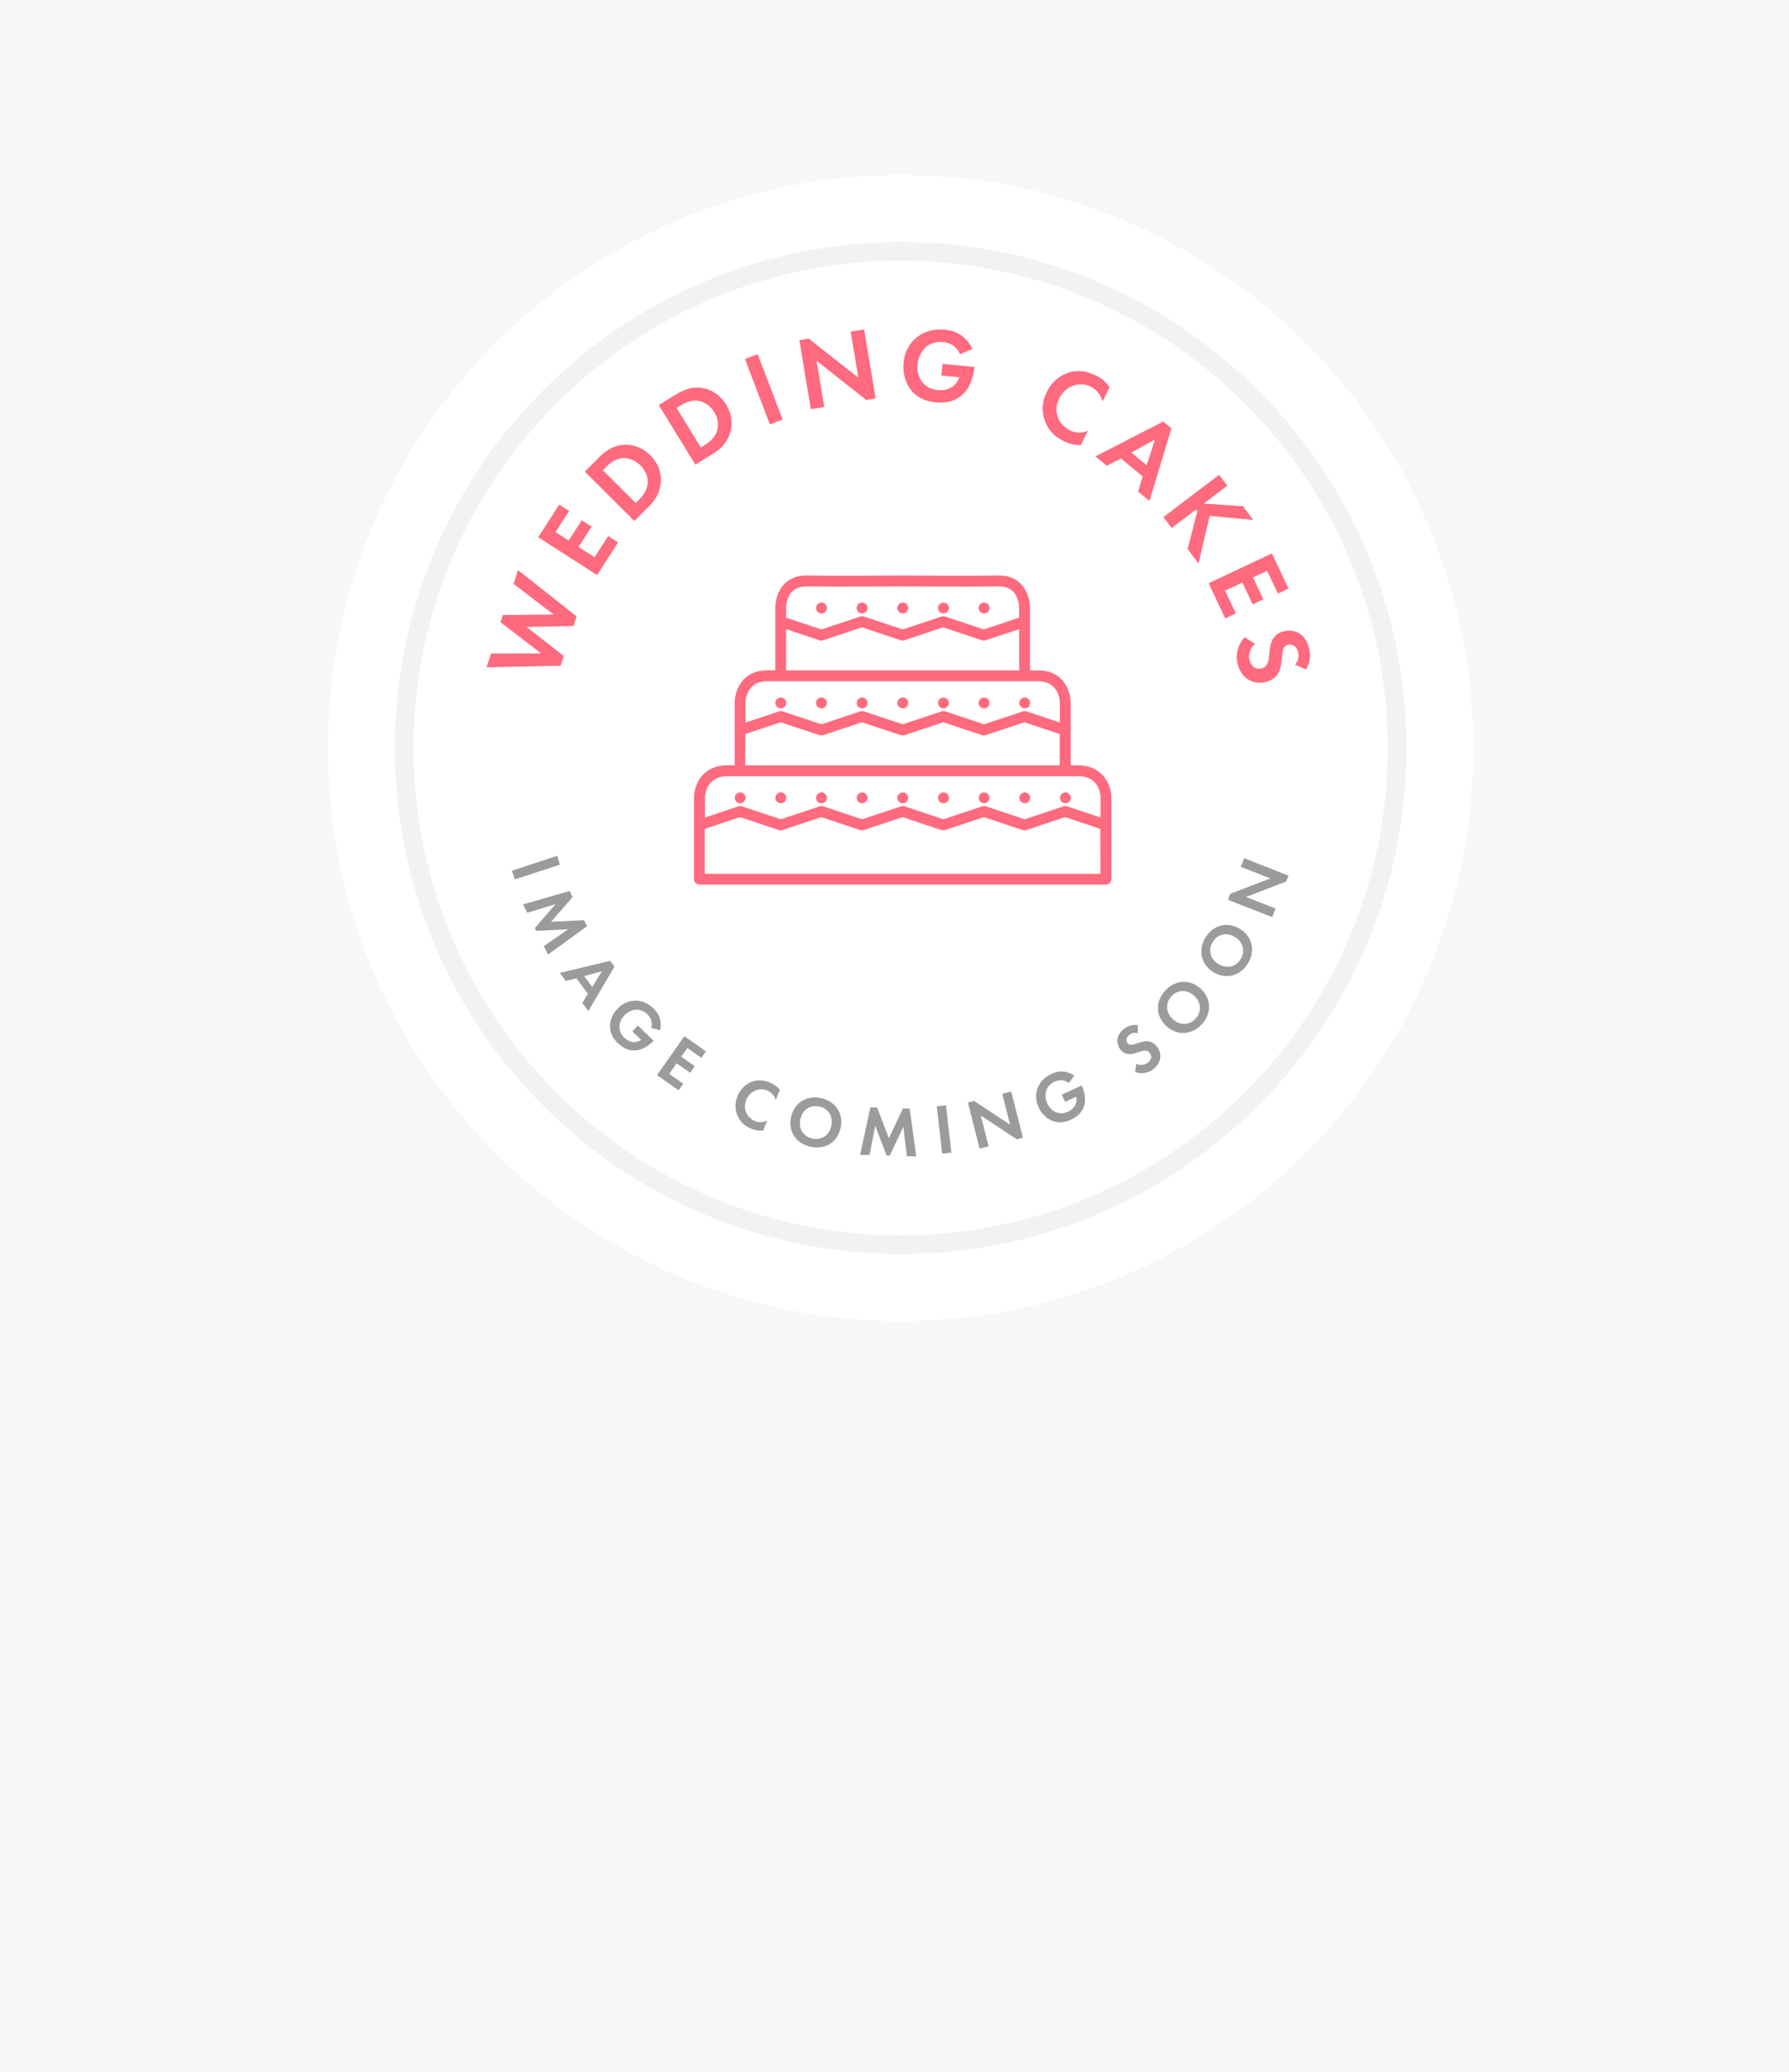 <?xml version="1.0" encoding="utf-8"?>
<!-- Generator: Adobe Illustrator 23.1.1, SVG Export Plug-In . SVG Version: 6.00 Build 0)  -->
<svg version="1.1" id="Layer_1" xmlns="http://www.w3.org/2000/svg" xmlns:xlink="http://www.w3.org/1999/xlink" x="0px" y="0px"
	 viewBox="0 0 330 382" style="enable-background:new 0 0 330 382;" xml:space="preserve">
<style type="text/css">
	.st0{fill:#ECECEC;}
	.st1{fill:#F7F7F7;}
	.st2{fill:#FFDB92;}
	.st3{clip-path:url(#SVGID_2_);}
	.st4{fill:#131412;}
	.st5{fill:#7C786A;}
	.st6{fill:#ECF2F4;}
	.st7{fill:#E1EEF1;}
	.st8{fill:#EAF0F2;}
	.st9{fill:#E6F1F3;}
	.st10{fill:#E4F0F2;}
	.st11{fill:#221311;}
	.st12{fill:#231614;}
	.st13{fill:#231C1B;}
	.st14{fill:#1D1A17;}
	.st15{fill:#E5F0F2;}
	.st16{fill:#F5E8DC;}
	.st17{fill:#E9F1F4;}
	.st18{fill:#212020;}
	.st19{fill:#2D2D33;}
	.st20{fill:#1C1917;}
	.st21{fill:#1E1411;}
	.st22{fill:#2E1F19;}
	.st23{fill:#F3CBCD;}
	.st24{fill:#271E1C;}
	.st25{fill:#2A2E35;}
	.st26{fill:#221612;}
	.st27{fill:#211E1E;}
	.st28{fill:#53596A;}
	.st29{fill:#291A1A;}
	.st30{fill:#78C6D2;}
	.st31{fill:#231812;}
	.st32{fill:#29201D;}
	.st33{fill:#495366;}
	.st34{fill:#1C1312;}
	.st35{fill:#271C19;}
	.st36{fill:#312E36;}
	.st37{fill:#E0D0C7;}
	.st38{fill:#2C241B;}
	.st39{fill:#2C1B19;}
	.st40{fill:#E4D8CC;}
	.st41{fill:#445265;}
	.st42{fill:#31211F;}
	.st43{fill:#443D48;}
	.st44{fill:#2A272C;}
	.st45{fill:#4B5969;}
	.st46{fill:#292323;}
	.st47{fill:#372A2A;}
	.st48{fill:#2A1C1A;}
	.st49{fill:#2D3D49;}
	.st50{fill:#201614;}
	.st51{fill:#E1D6CD;}
	.st52{fill:#505B6C;}
	.st53{fill:#59535D;}
	.st54{fill:#4C5C6B;}
	.st55{fill:#292324;}
	.st56{fill:#4C596B;}
	.st57{fill:#452722;}
	.st58{fill:#515166;}
	.st59{fill:#47332D;}
	.st60{fill:#484E5F;}
	.st61{fill:#372A24;}
	.st62{fill:#2E272A;}
	.st63{fill:#302223;}
	.st64{fill:#231814;}
	.st65{fill:#2F231C;}
	.st66{fill:#5A5F6B;}
	.st67{fill:#354654;}
	.st68{fill:#442E30;}
	.st69{fill:#4B5469;}
	.st70{fill:#595367;}
	.st71{fill:#4A5466;}
	.st72{fill:#392D29;}
	.st73{fill:#405A6A;}
	.st74{fill:#382420;}
	.st75{fill:#5C5661;}
	.st76{fill:#49363D;}
	.st77{fill:#663125;}
	.st78{fill:#454656;}
	.st79{fill:#4E2E33;}
	.st80{fill:#4E5C6A;}
	.st81{fill:#3E1E15;}
	.st82{fill:#434C58;}
	.st83{fill:#433435;}
	.st84{fill:#493744;}
	.st85{fill:#352D2D;}
	.st86{fill:#243646;}
	.st87{fill:#49434F;}
	.st88{fill:#434C5C;}
	.st89{fill:#4B3F4E;}
	.st90{fill:#58525F;}
	.st91{fill:#4A5163;}
	.st92{fill:#575268;}
	.st93{fill:#3D404C;}
	.st94{fill:#2F292A;}
	.st95{fill:#393C48;}
	.st96{fill:#564D56;}
	.st97{fill:#5F231C;}
	.st98{fill:#394252;}
	.st99{fill:#3E3235;}
	.st100{fill:#2B353A;}
	.st101{fill:#505667;}
	.st102{fill:#3A3334;}
	.st103{fill:#0F1B21;}
	.st104{fill:#3A2A29;}
	.st105{fill:#384153;}
	.st106{fill:#3D291C;}
	.st107{fill:#3A4C5D;}
	.st108{fill:#495666;}
	.st109{fill:#554F58;}
	.st110{fill:#444F62;}
	.st111{fill:#625761;}
	.st112{fill:#3C2925;}
	.st113{fill:#534950;}
	.st114{fill:#3A1818;}
	.st115{fill:#4D4F5C;}
	.st116{fill:#374657;}
	.st117{fill:#3A495B;}
	.st118{fill:#475365;}
	.st119{fill:#36363D;}
	.st120{fill:#6B5062;}
	.st121{fill:#635B6B;}
	.st122{fill:#35291F;}
	.st123{fill:#463B47;}
	.st124{fill:#324959;}
	.st125{fill:#402B25;}
	.st126{fill:#38322A;}
	.st127{fill:#4D5465;}
	.st128{fill:#52241A;}
	.st129{fill:#625662;}
	.st130{fill:#2B1E1C;}
	.st131{fill:#3D4654;}
	.st132{fill:#405366;}
	.st133{fill:#424D59;}
	.st134{fill:#545966;}
	.st135{fill:#524B57;}
	.st136{fill:#28201C;}
	.st137{fill:#484B59;}
	.st138{fill:#602418;}
	.st139{fill:#6B5D64;}
	.st140{fill:#695164;}
	.st141{fill:#3B3E43;}
	.st142{fill:#5F1E18;}
	.st143{fill:#2F2824;}
	.st144{fill:#595260;}
	.st145{fill:#3C4A5B;}
	.st146{fill:#3A2A1A;}
	.st147{fill:#40373E;}
	.st148{fill:#42393D;}
	.st149{fill:#6C2117;}
	.st150{fill:#2B3C45;}
	.st151{fill:#374254;}
	.st152{fill:#404B58;}
	.st153{fill:#34281E;}
	.st154{fill:#354C5D;}
	.st155{fill:#595F6B;}
	.st156{fill:#364D5E;}
	.st157{fill:#594C61;}
	.st158{fill:#2F3E45;}
	.st159{fill:#48505D;}
	.st160{fill:#764960;}
	.st161{fill:#554E5E;}
	.st162{fill:#55332D;}
	.st163{fill:#574454;}
	.st164{fill:#21404E;}
	.st165{fill:#4D4338;}
	.st166{fill:#75505A;}
	.st167{fill:#5B536B;}
	.st168{fill:#414956;}
	.st169{fill:#675265;}
	.st170{fill:#4D4C5A;}
	.st171{fill:#5E424A;}
	.st172{fill:#3F332B;}
	.st173{fill:#513D37;}
	.st174{fill:#334456;}
	.st175{fill:#5B626C;}
	.st176{fill:#67231B;}
	.st177{fill:#5B4049;}
	.st178{fill:#384753;}
	.st179{fill:#3F4C5C;}
	.st180{fill:#394148;}
	.st181{fill:#64575B;}
	.st182{fill:#5B5662;}
	.st183{fill:#39444A;}
	.st184{fill:#38221B;}
	.st185{fill:#4F1E18;}
	.st186{fill:#455364;}
	.st187{fill:#645969;}
	.st188{fill:#7B5B64;}
	.st189{fill:#4B434F;}
	.st190{fill:#4C4F5E;}
	.st191{fill:#6D5F61;}
	.st192{fill:#4A494A;}
	.st193{fill:#454E5E;}
	.st194{fill:#4A4D56;}
	.st195{fill:#534C55;}
	.st196{fill:#423F51;}
	.st197{fill:#A5988F;}
	.st198{fill:#5E5B67;}
	.st199{fill:#393944;}
	.st200{fill:#364D57;}
	.st201{fill:#464E62;}
	.st202{fill:#513E37;}
	.st203{fill:#535463;}
	.st204{fill:#615D6F;}
	.st205{fill:#3A434A;}
	.st206{fill:#465B6B;}
	.st207{fill:#32404B;}
	.st208{fill:#26394F;}
	.st209{fill:#6A5C61;}
	.st210{fill:#514656;}
	.st211{fill:#615D67;}
	.st212{fill:#462C23;}
	.st213{fill:#3D332B;}
	.st214{fill:#694C62;}
	.st215{fill:#425157;}
	.st216{fill:#5E5A63;}
	.st217{fill:#918780;}
	.st218{fill:#425C6B;}
	.st219{fill:#343C4A;}
	.st220{fill:#4D5157;}
	.st221{fill:#635C66;}
	.st222{fill:#625666;}
	.st223{fill:#8A7C73;}
	.st224{fill:#42352B;}
	.st225{fill:#2B4B5B;}
	.st226{fill:#704B55;}
	.st227{fill:#4C5560;}
	.st228{fill:#9B9186;}
	.st229{fill:#665541;}
	.st230{fill:#796A5F;}
	.st231{fill:#8A8075;}
	.st232{fill:#A69A8F;}
	.st233{fill:#464B5A;}
	.st234{fill:#B9AEA1;}
	.st235{fill:#A39990;}
	.st236{fill:#44424D;}
	.st237{fill:#42464C;}
	.st238{fill:#A3998F;}
	.st239{fill:#6C5E57;}
	.st240{fill:#8A7D79;}
	.st241{fill:#59505F;}
	.st242{fill:#4C5668;}
	.st243{fill:#2B1E1B;}
	.st244{fill:#D0D5D5;}
	.st245{fill:#755C5E;}
	.st246{fill:#535466;}
	.st247{fill:#66575E;}
	.st248{fill:#3E3434;}
	.st249{fill:#42372E;}
	.st250{fill:#685E63;}
	.st251{fill:#5C4E43;}
	.st252{fill:#30333D;}
	.st253{fill:#483F49;}
	.st254{fill:#614D44;}
	.st255{fill:#535767;}
	.st256{fill:#756C65;}
	.st257{fill:#4F5263;}
	.st258{fill:#675959;}
	.st259{fill:#AC9F98;}
	.st260{fill:#494F5E;}
	.st261{fill:#A2998F;}
	.st262{fill:#4F5D67;}
	.st263{fill:#563E2C;}
	.st264{fill:#48221D;}
	.st265{fill:#4A5059;}
	.st266{fill:#8C8577;}
	.st267{fill:#5D514E;}
	.st268{fill:#71675D;}
	.st269{fill:#5B5A61;}
	.st270{fill:#6A615A;}
	.st271{fill:#715D5B;}
	.st272{fill:#837A70;}
	.st273{fill:#5E493B;}
	.st274{fill:#C9B0AD;}
	.st275{fill:#39424A;}
	.st276{fill:#804C5B;}
	.st277{fill:#545F6C;}
	.st278{fill:#5E5143;}
	.st279{fill:#435960;}
	.st280{fill:#796C64;}
	.st281{fill:#38404D;}
	.st282{fill:#5C5C6A;}
	.st283{fill:#373745;}
	.st284{fill:#CCCDD1;}
	.st285{fill:#554F57;}
	.st286{fill:#6E6B54;}
	.st287{fill:#5C5E68;}
	.st288{fill:#A8A297;}
	.st289{fill:#705F55;}
	.st290{fill:#434754;}
	.st291{fill:#5C505C;}
	.st292{fill:#4C5D6C;}
	.st293{fill:#444A59;}
	.st294{fill:#805B5F;}
	.st295{fill:#38363F;}
	.st296{fill:#79645B;}
	.st297{fill:#77635B;}
	.st298{fill:#46526B;}
	.st299{fill:#5A4E59;}
	.st300{fill:#6B615A;}
	.st301{fill:#262C3B;}
	.st302{fill:#5D4653;}
	.st303{fill:#867D75;}
	.st304{fill:#918680;}
	.st305{fill:#6C5A52;}
	.st306{fill:#535456;}
	.st307{fill:#424959;}
	.st308{fill:#364144;}
	.st309{fill:#3E3D4C;}
	.st310{fill:#ECE4C4;}
	.st311{fill:#80726B;}
	.st312{fill:#6C5F54;}
	.st313{fill:#363B44;}
	.st314{fill:#56475A;}
	.st315{fill:#393F49;}
	.st316{fill:#30363F;}
	.st317{fill:#675F54;}
	.st318{fill:#483B45;}
	.st319{fill:#444149;}
	.st320{fill:#505063;}
	.st321{fill:#5E5151;}
	.st322{fill:#E5DACF;}
	.st323{fill:#685A52;}
	.st324{fill:#4A423A;}
	.st325{fill:#E8F1F4;}
	.st326{fill:#EDF2F4;}
	.st327{fill:#EBF1F3;}
	.st328{fill:#EEF3F6;}
	.st329{fill:#FFFFFF;}
	.st330{fill:#E4EEF1;}
	.st331{fill:#E4EFF2;}
	.st332{fill:#E4EEF2;}
	.st333{fill:#CFE1ED;}
	.st334{fill:#B71A1A;}
	.st335{fill:#BB1919;}
	.st336{fill:#BB7A1D;}
	.st337{fill:#B97319;}
	.st338{fill:#C0191B;}
	.st339{fill:#DAB072;}
	.st340{fill:#101919;}
	.st341{fill:#BE7D23;}
	.st342{fill:#C78018;}
	.st343{fill:#DAB376;}
	.st344{fill:#C2181B;}
	.st345{fill:#D5B078;}
	.st346{fill:#BA191B;}
	.st347{fill:#B31A1D;}
	.st348{fill:#41160E;}
	.st349{fill:#C27E1E;}
	.st350{fill:#AB221D;}
	.st351{fill:#511717;}
	.st352{fill:#B41A1B;}
	.st353{fill:#401412;}
	.st354{fill:#AB2220;}
	.st355{fill:#BF7925;}
	.st356{fill:#D8AA6F;}
	.st357{fill:#A62728;}
	.st358{fill:#47190F;}
	.st359{fill:#AD1F22;}
	.st360{fill:#C4802B;}
	.st361{fill:#D9AF6E;}
	.st362{fill:#B7191B;}
	.st363{fill:#BC752D;}
	.st364{fill:#B3201F;}
	.st365{fill:#A82320;}
	.st366{fill:#C18A40;}
	.st367{fill:#A7201D;}
	.st368{fill:#942122;}
	.st369{fill:#491211;}
	.st370{fill:#AD1C1B;}
	.st371{fill:#C37C38;}
	.st372{fill:#B96B34;}
	.st373{fill:#C2151D;}
	.st374{fill:#991A1B;}
	.st375{fill:#B91B1C;}
	.st376{fill:#9A221F;}
	.st377{fill:#631918;}
	.st378{fill:#F0C4B4;}
	.st379{fill:#BC1E21;}
	.st380{fill:#C6863C;}
	.st381{fill:#F3C6B7;}
	.st382{fill:#EEC2AF;}
	.st383{fill:#A42524;}
	.st384{fill:#E7BFB1;}
	.st385{fill:#EFBAAA;}
	.st386{fill:#C27730;}
	.st387{fill:#641915;}
	.st388{fill:#4F1813;}
	.st389{fill:#E9AE9A;}
	.st390{fill:#8F1B1E;}
	.st391{fill:#F8DDCA;}
	.st392{fill:#ECB09F;}
	.st393{fill:#8D1919;}
	.st394{fill:#EDB5A0;}
	.st395{fill:#AD2122;}
	.st396{fill:#E9D7CA;}
	.st397{fill:#8B1A1D;}
	.st398{fill:#A3191E;}
	.st399{fill:#85181A;}
	.st400{fill:#F0BFB3;}
	.st401{fill:#8A1E20;}
	.st402{fill:#A02021;}
	.st403{fill:#E6B09F;}
	.st404{fill:#9D201F;}
	.st405{fill:#A62C29;}
	.st406{fill:#BDB277;}
	.st407{fill:#6B1C16;}
	.st408{fill:#703026;}
	.st409{fill:#83392E;}
	.st410{fill:#F9D9C8;}
	.st411{fill:#E6B2A6;}
	.st412{fill:#F4EAD1;}
	.st413{fill:#6F1414;}
	.st414{fill:#962221;}
	.st415{fill:#831719;}
	.st416{fill:#95191A;}
	.st417{fill:#CD824C;}
	.st418{fill:#F4C7BE;}
	.st419{fill:#AE322B;}
	.st420{fill:#B9733F;}
	.st421{fill:#A22C31;}
	.st422{fill:#AD1A1D;}
	.st423{fill:#731B1F;}
	.st424{fill:#541413;}
	.st425{fill:#A42D29;}
	.st426{fill:#BA7B34;}
	.st427{fill:#CE4B4D;}
	.st428{fill:#5C161C;}
	.st429{fill:#781621;}
	.st430{fill:#5E1314;}
	.st431{fill:#703016;}
	.st432{fill:#73171E;}
	.st433{fill:#CA6656;}
	.st434{fill:#E38675;}
	.st435{fill:#781616;}
	.st436{fill:#63180E;}
	.st437{fill:#E3D3C7;}
	.st438{fill:#241815;}
	.st439{fill:#E4D5C9;}
	.st440{fill:#BC7A22;}
	.st441{fill:#E7D7CE;}
	.st442{fill:#BB771C;}
	.st443{fill:#E7AFA8;}
	.st444{fill:#E8B7B2;}
	.st445{fill:#ECD6CD;}
	.st446{fill:#BA1C1C;}
	.st447{fill:#BC7D2A;}
	.st448{fill:#C07B22;}
	.st449{fill:#E3B8B3;}
	.st450{fill:#D08525;}
	.st451{fill:#E9B8B1;}
	.st452{fill:#E6D4CA;}
	.st453{fill:#E3D8CB;}
	.st454{fill:#E4B6B1;}
	.st455{fill:#D7BDB4;}
	.st456{fill:#E5B9B8;}
	.st457{fill:#DFB67A;}
	.st458{fill:#E7DFCE;}
	.st459{fill:#E2DACB;}
	.st460{fill:#E4DDD4;}
	.st461{fill:#E1C2B7;}
	.st462{fill:#D4B5AD;}
	.st463{fill:#B87E24;}
	.st464{fill:#E2B3B0;}
	.st465{fill:#DCC3B6;}
	.st466{fill:#E8DFD1;}
	.st467{fill:#D78632;}
	.st468{fill:#DFBAB0;}
	.st469{fill:#B17136;}
	.st470{fill:#D9BBAD;}
	.st471{fill:#E0BA81;}
	.st472{fill:#EDD9CC;}
	.st473{fill:#AA1A19;}
	.st474{fill:#B87530;}
	.st475{fill:#CFA2A1;}
	.st476{fill:#AD938B;}
	.st477{fill:#CBB2B0;}
	.st478{fill:#E5DECE;}
	.st479{fill:#D29147;}
	.st480{fill:#D7BCAF;}
	.st481{fill:#F1C9C5;}
	.st482{fill:#651719;}
	.st483{fill:#BC7832;}
	.st484{fill:#D0802D;}
	.st485{fill:#5A493B;}
	.st486{fill:#B4723B;}
	.st487{fill:#B57938;}
	.st488{fill:#F6BEB2;}
	.st489{fill:#F4BBAF;}
	.st490{fill:#CC893D;}
	.st491{fill:#B8753E;}
	.st492{fill:#CBB2AA;}
	.st493{fill:#CB7D45;}
	.st494{fill:#7E5A58;}
	.st495{fill:#571216;}
	.st496{fill:#E4CCC5;}
	.st497{fill:#BF7F41;}
	.st498{fill:#D6B581;}
	.st499{fill:#E5E9E6;}
	.st500{fill:#B34722;}
	.st501{fill:#282022;}
	.st502{fill:#703221;}
	.st503{fill:#6B3021;}
	.st504{fill:#0F272A;}
	.st505{fill:#65362B;}
	.st506{fill:#EAE8E9;}
	.st507{fill:#462017;}
	.st508{fill:#5E2B26;}
	.st509{fill:#833320;}
	.st510{fill:#722E1E;}
	.st511{fill:#B44C2B;}
	.st512{fill:#3F2121;}
	.st513{fill:#AB4F32;}
	.st514{fill:#6D271E;}
	.st515{fill:#923F24;}
	.st516{fill:#623628;}
	.st517{fill:#A74F32;}
	.st518{fill:#5A2B28;}
	.st519{fill:#4F2119;}
	.st520{fill:#E6C6A3;}
	.st521{fill:#E4C69C;}
	.st522{fill:#1C110D;}
	.st523{fill:#E2C499;}
	.st524{fill:#D7AF89;}
	.st525{fill:#D7B293;}
	.st526{fill:#E7C3A6;}
	.st527{fill:#ECC4A5;}
	.st528{fill:#EECEB5;}
	.st529{fill:#E3C8A5;}
	.st530{fill:#5F3E2A;}
	.st531{fill:#DCC39C;}
	.st532{fill:#E3C8AA;}
	.st533{fill:#9A8072;}
	.st534{fill:#593F19;}
	.st535{fill:#F6EDE2;}
	.st536{fill:#47525D;}
	.st537{fill:#4C494F;}
	.st538{fill:#3E3940;}
	.st539{fill:#514140;}
	.st540{fill:#736766;}
	.st541{fill:#E1C2A7;}
	.st542{fill:#DAC0A5;}
	.st543{fill:#E6C4AD;}
	.st544{fill:#E5C7B8;}
	.st545{fill:#DDBEA7;}
	.st546{fill:#00444D;}
	.st547{fill:#494443;}
	.st548{fill:#E8EEF2;}
	.st549{fill:#222A2D;}
	.st550{fill:#54525A;}
	.st551{fill:#D9B479;}
	.st552{fill:#D9B67B;}
	.st553{fill:#0C1A1D;}
	.st554{fill:#CB8320;}
	.st555{fill:#D7B276;}
	.st556{fill:#DCB57D;}
	.st557{fill:#DAB27A;}
	.st558{fill:#C6812A;}
	.st559{fill:#C08029;}
	.st560{fill:#DAA963;}
	.st561{fill:#C38332;}
	.st562{fill:#C18037;}
	.st563{fill:#D2B881;}
	.st564{fill:#C28638;}
	.st565{fill:#B1813F;}
	.st566{fill:#DACC91;}
	.st567{fill:#D8C285;}
	.st568{fill:#DEC78E;}
	.st569{fill:#E2D3C7;}
	.st570{fill:#E6AEA8;}
	.st571{fill:#DFB3AC;}
	.st572{fill:#E1BAB3;}
	.st573{fill:#D9B8AF;}
	.st574{fill:#DBD4C7;}
	.st575{fill:#D8B6AB;}
	.st576{fill:#E0ACA3;}
	.st577{fill:#2E221C;}
	.st578{fill:#DEB4B4;}
	.st579{fill:#E9D2CD;}
	.st580{fill:#E1CFCE;}
	.st581{fill:#E2CCC1;}
	.st582{fill:#4A2C28;}
	.st583{fill:#C6A6AB;}
	.st584{fill:#E1C4BB;}
	.st585{fill:#412622;}
	.st586{fill:#352924;}
	.st587{fill:#B7722B;}
	.st588{fill:#572415;}
	.st589{fill:#EFD0AD;}
	.st590{fill:#71321F;}
	.st591{fill:#2A1E1C;}
	.st592{fill:#E0BE97;}
	.st593{fill:#DCBA95;}
	.st594{fill:#D2BB9B;}
	.st595{fill:#E7BC9B;}
	.st596{fill:#72301F;}
	.st597{fill:#693124;}
	.st598{fill:#5A2D24;}
	.st599{fill:#49261C;}
	.st600{fill:#EECFAE;}
	.st601{fill:#552B20;}
	.st602{fill:#623222;}
	.st603{fill:#E9CEA9;}
	.st604{fill:#4B221A;}
	.st605{fill:#DAB399;}
	.st606{fill:#623328;}
	.st607{fill:#4D271C;}
	.st608{fill:#F4CCD1;}
	.st609{fill:#463737;}
	.st610{fill:#F2C2CA;}
	.st611{fill:#E3C8C9;}
	.st612{fill:#F4E5E4;}
	.st613{fill:#EFD8D8;}
	.st614{fill:#F2DADA;}
	.st615{fill:#B69092;}
	.st616{fill:#6E2E1E;}
	.st617{fill:#301A18;}
	.st618{fill:#B84B25;}
	.st619{fill:#853622;}
	.st620{fill:#C34F26;}
	.st621{fill:#713224;}
	.st622{fill:#6A3126;}
	.st623{fill:#582E23;}
	.st624{fill:#5F3428;}
	.st625{fill:#AA5037;}
	.st626{fill:#5B2D25;}
	.st627{fill:#5A2B25;}
	.st628{fill:#532217;}
	.st629{fill:#892A18;}
	.st630{fill:#E4DACE;}
	.st631{fill:#E3D1C3;}
	.st632{fill:#E1A9A2;}
	.st633{fill:#DCADA6;}
	.st634{fill:#E6ABA7;}
	.st635{fill:#E1C8BD;}
	.st636{fill:#E2D2C6;}
	.st637{fill:#EDD7D1;}
	.st638{fill:#EAD3CD;}
	.st639{fill:#E2B0A6;}
	.st640{fill:#DECFC4;}
	.st641{fill:#DDCBC4;}
	.st642{fill:#D6B0A8;}
	.st643{fill:#3D2621;}
	.st644{fill:#E7CCC4;}
	.st645{fill:#D7A6A2;}
	.st646{fill:#E8D0C7;}
	.st647{fill:#DEB0A9;}
	.st648{fill:#DBB6AF;}
	.st649{fill:#DFD1C5;}
	.st650{fill:#ECC6C2;}
	.st651{fill:#432821;}
	.st652{fill:#6E4946;}
	.st653{fill:#E0D2C5;}
	.st654{fill:#EBB3B5;}
	.st655{fill:#DCB3B1;}
	.st656{fill:#E1CBC0;}
	.st657{fill:#E2D4CA;}
	.st658{fill:#DFBAB3;}
	.st659{fill:#2E2223;}
	.st660{fill:#744648;}
	.st661{fill:#E0BFB8;}
	.st662{fill:#A38280;}
	.st663{fill:#A57775;}
	.st664{fill:#DEB5B8;}
	.st665{fill:#D4CEC2;}
	.st666{fill:#DBBEB3;}
	.st667{fill:#5A2D33;}
	.st668{fill:#AC8C84;}
	.st669{fill:#211211;}
	.st670{fill:#E6ACA4;}
	.st671{fill:#DEC1B8;}
	.st672{fill:#C9A09E;}
	.st673{fill:#EFD8C0;}
	.st674{fill:#3A3C3D;}
	.st675{fill:#EEF2F5;}
	.st676{fill:#EBF1F5;}
	.st677{fill:#4B5461;}
	.st678{fill:#434E5C;}
	.st679{fill:#4C505A;}
	.st680{fill:#CE141D;}
	.st681{fill:#C21B22;}
	.st682{fill:#411714;}
	.st683{fill:#BE1928;}
	.st684{fill:#4D1F1B;}
	.st685{fill:#C11925;}
	.st686{fill:#AC191B;}
	.st687{fill:#70311C;}
	.st688{fill:#641414;}
	.st689{fill:#88181A;}
	.st690{fill:#78181D;}
	.st691{fill:#701715;}
	.st692{fill:#521316;}
	.st693{fill:#901921;}
	.st694{fill:#7F1914;}
	.st695{fill:#7F181A;}
	.st696{fill:#A4191A;}
	.st697{fill:#A2191E;}
	.st698{fill:#79181F;}
	.st699{fill:#2D5565;}
	.st700{fill:#E7C9A6;}
	.st701{fill:#E9CAA9;}
	.st702{fill:#E7CFAF;}
	.st703{fill:#E6C8A0;}
	.st704{fill:#D9C3A1;}
	.st705{fill:#EBD0B1;}
	.st706{fill:#EBD4B8;}
	.st707{fill:#ECD1B5;}
	.st708{fill:#ECD5BC;}
	.st709{fill:#241C19;}
	.st710{fill:#E9D2B5;}
	.st711{fill:#47525F;}
	.st712{fill:#333D4C;}
	.st713{fill:#DFADA8;}
	.st714{fill:#E0AEA8;}
	.st715{fill:#E1ADA6;}
	.st716{fill:#E8D4CB;}
	.st717{fill:#E3D1C5;}
	.st718{fill:#E7CFC8;}
	.st719{fill:#D5B3AD;}
	.st720{fill:#E5CAC2;}
	.st721{fill:#564640;}
	.st722{fill:#452725;}
	.st723{fill:#CEB8AF;}
	.st724{fill:#E0BAB4;}
	.st725{fill:#6E4549;}
	.st726{fill:#433B34;}
	.st727{fill:#B58D8B;}
	.st728{fill:#4B3F3D;}
	.st729{fill:#E3EDF0;}
	.st730{fill:#C1DFE9;}
	.st731{fill:#2D363F;}
	.st732{fill:#4B515A;}
	.st733{fill:#E1B0A9;}
	.st734{fill:#E1B2AB;}
	.st735{fill:#ECCDC6;}
	.st736{fill:#3F2220;}
	.st737{fill:#D5B0A9;}
	.st738{fill:#D9B4AC;}
	.st739{fill:#D1B0AB;}
	.st740{fill:#58342F;}
	.st741{fill:#A7827C;}
	.st742{fill:#7E5D56;}
	.st743{fill:#874023;}
	.st744{fill:#813821;}
	.st745{fill:#773529;}
	.st746{fill:#6B2E1F;}
	.st747{fill:#4A261D;}
	.st748{fill:#5B1910;}
	.st749{fill:#643320;}
	.st750{fill:#6E3425;}
	.st751{fill:#6B3225;}
	.st752{fill:#592C1C;}
	.st753{fill:#5D2E1B;}
	.st754{fill:#801818;}
	.st755{fill:#91191B;}
	.st756{fill:#A4191F;}
	.st757{fill:#B51C26;}
	.st758{fill:#BD1825;}
	.st759{fill:#641B12;}
	.st760{fill:#8C1A1B;}
	.st761{fill:#BA1A1F;}
	.st762{fill:#661617;}
	.st763{fill:#E8B3B0;}
	.st764{fill:#321F1B;}
	.st765{fill:#36231F;}
	.st766{fill:#DFB9B3;}
	.st767{fill:#EFCBC6;}
	.st768{fill:#EBAFB0;}
	.st769{fill:#DDBBB2;}
	.st770{fill:#CCBDB2;}
	.st771{fill:#D0C2B6;}
	.st772{fill:#D8B9AF;}
	.st773{fill:#8D786F;}
	.st774{fill:#8B655F;}
	.st775{fill:#685D54;}
	.st776{fill:#938881;}
	.st777{fill:#48546B;}
	.st778{fill:#F4F4F5;}
	.st779{fill:#595767;}
	.st780{fill:#524753;}
	.st781{fill:#62656C;}
	.st782{fill:#345064;}
	.st783{fill:#274D61;}
	.st784{fill:#F8EEF2;}
	.st785{fill:#133D50;}
	.st786{fill:#723523;}
	.st787{fill:#673021;}
	.st788{fill:#6D2E20;}
	.st789{fill:#592B25;}
	.st790{fill:#5B2E25;}
	.st791{fill:#855B4E;}
	.st792{fill:#A77E61;}
	.st793{fill:#A87F5C;}
	.st794{fill:#553E40;}
	.st795{fill:#514454;}
	.st796{fill:#634640;}
	.st797{fill:#C3A27E;}
	.st798{fill:#4D4F4C;}
	.st799{fill:#464652;}
	.st800{fill:#997761;}
	.st801{fill:#464B3B;}
	.st802{fill:#79604F;}
	.st803{fill:#DBA980;}
	.st804{fill:#5E4C4E;}
	.st805{fill:#3D4052;}
	.st806{fill:#555359;}
	.st807{fill:#3A4261;}
	.st808{fill:#E5ECED;}
	.st809{fill:#C8E1E7;}
	.st810{fill:#13242B;}
	.st811{fill:#CCE0E8;}
	.st812{fill:#262B38;}
	.st813{fill:#3D4351;}
	.st814{fill:#132128;}
	.st815{fill:#E1CAAC;}
	.st816{fill:#E3C9AF;}
	.st817{fill:#7B4230;}
	.st818{fill:#6D3D35;}
	.st819{fill:#6B3E33;}
	.st820{fill:#4E2E29;}
	.st821{fill:#704236;}
	.st822{fill:#56332C;}
	.st823{fill:#AE593C;}
	.st824{fill:#5B3530;}
	.st825{fill:#E5DAD0;}
	.st826{fill:#E8B4B1;}
	.st827{fill:#EFD9D3;}
	.st828{fill:#E3B4AD;}
	.st829{fill:#DDBCBA;}
	.st830{fill:#683F40;}
	.st831{fill:#C6A49F;}
	.st832{fill:#966E6B;}
	.st833{fill:#ECF1F4;}
	.st834{fill:#CBE6EE;}
	.st835{fill:#2D3944;}
	.st836{fill:#D7E8F2;}
	.st837{fill:#EFF4F7;}
	.st838{fill:#384351;}
	.st839{fill:#333E50;}
	.st840{fill:#1E3643;}
	.st841{fill:#C9DBE5;}
	.st842{fill:#404B56;}
	.st843{fill:#D7DDE3;}
	.st844{fill:#29343E;}
	.st845{fill:#E7D4AE;}
	.st846{fill:#E4D1C6;}
	.st847{fill:#E2D0C6;}
	.st848{fill:#DDBCB9;}
	.st849{fill:#DAC3BB;}
	.st850{fill:#EEF3F5;}
	.st851{fill:#F7E7D8;}
	.st852{fill:#F4E8D8;}
	.st853{fill:#F5E8D8;}
	.st854{fill:#4D5D69;}
	.st855{fill:#EDDECC;}
	.st856{fill:#EDE1BB;}
	.st857{fill:#EAE3BF;}
	.st858{fill:#B43435;}
	.st859{fill:#5D1E20;}
	.st860{fill:#EAC6A0;}
	.st861{fill:#572128;}
	.st862{fill:#B4A880;}
	.st863{fill:#BA242E;}
	.st864{fill:#7C1F1F;}
	.st865{fill:#962428;}
	.st866{fill:#622023;}
	.st867{fill:#C0A37F;}
	.st868{fill:#C09C7B;}
	.st869{fill:#F1DAE5;}
	.st870{fill:#60596A;}
	.st871{fill:#EDE5C7;}
	.st872{fill:#EBD9A8;}
	.st873{fill:#EBE4C0;}
	.st874{fill:#4A3C25;}
	.st875{fill:#ECDDAD;}
	.st876{fill:#EEDBBF;}
	.st877{fill:#EDD3B6;}
	.st878{fill:#755F3A;}
	.st879{fill:#5B5150;}
	.st880{fill:#CCE7EF;}
	.st881{fill:#D5EAF3;}
	.st882{fill:#EDD3B4;}
	.st883{fill:#39221C;}
	.st884{fill:#E5D5B7;}
	.st885{fill:#783E2B;}
	.st886{fill:#4A2924;}
	.st887{fill:#7D3926;}
	.st888{fill:#783828;}
	.st889{fill:#5F3328;}
	.st890{fill:#4D2A24;}
	.st891{fill:#E1D2C5;}
	.st892{fill:#E4D6C9;}
	.st893{fill:#E1D3CA;}
	.st894{fill:#332623;}
	.st895{fill:#E7CCC1;}
	.st896{fill:#E6BEB7;}
	.st897{fill:#D9C0B6;}
	.st898{fill:#DAC0B0;}
	.st899{fill:#BE9491;}
	.st900{fill:#AA9089;}
	.st901{fill:#3E342E;}
	.st902{fill:#7A6047;}
	.st903{fill:#E96E6B;}
	.st904{fill:#F7EEF0;}
	.st905{fill:#F7F0F1;}
	.st906{fill:#F5EFEE;}
	.st907{fill:#DF797E;}
	.st908{fill:#8C4E55;}
	.st909{fill:#895662;}
	.st910{fill:#534F5A;}
	.st911{fill:#633E4C;}
	.st912{fill:#48434E;}
	.st913{fill:#413B3E;}
	.st914{fill:#374C59;}
	.st915{fill:#02424A;}
	.st916{fill:#F3CBD0;}
	.st917{fill:#F0CDCC;}
	.st918{fill:#E2C3C5;}
	.st919{fill:#EDB8C2;}
	.st920{fill:#6A3E45;}
	.st921{fill:#E6B2B5;}
	.st922{fill:#BB9A9F;}
	.st923{fill:#EAF2F5;}
	.st924{fill:#E86561;}
	.st925{fill:#EFEDEF;}
	.st926{fill:#834D5D;}
	.st927{fill:#884B58;}
	.st928{fill:#874A54;}
	.st929{fill:#DA696D;}
	.st930{fill:#8C4F56;}
	.st931{fill:#F2E2E6;}
	.st932{fill:#EBC8CB;}
	.st933{fill:#E594A1;}
	.st934{fill:#BE545D;}
	.st935{fill:#3F4F61;}
	.st936{fill:#D8ECF3;}
	.st937{fill:#7B4136;}
	.st938{fill:#814A3B;}
	.st939{fill:#6C3D35;}
	.st940{fill:#2E5160;}
	.st941{fill:#495C71;}
	.st942{fill:#322017;}
	.st943{fill:#743527;}
	.st944{fill:#66362C;}
	.st945{fill:#62362C;}
	.st946{fill:#F5E8D9;}
	.st947{fill:#F4CBD1;}
	.st948{fill:#483D4B;}
	.st949{fill:#645460;}
	.st950{fill:#A4826D;}
	.st951{fill:#5C4444;}
	.st952{fill:#886A69;}
	.st953{fill:#5E4C45;}
	.st954{fill:#847265;}
	.st955{fill:#5A353B;}
	.st956{fill:#63333D;}
	.st957{fill:#37454C;}
	.st958{fill:#D4121E;}
	.st959{fill:#C12228;}
	.st960{fill:#7A1817;}
	.st961{fill:#7B181A;}
	.st962{fill:#AD1A21;}
	.st963{fill:#7A1718;}
	.st964{fill:#474A55;}
	.st965{fill:#4E5565;}
	.st966{fill:#3F424D;}
	.st967{fill:#3C3930;}
	.st968{fill:#404032;}
	.st969{fill:#383944;}
	.st970{fill:#E0E9ED;}
	.st971{fill:#DED9AC;}
	.st972{fill:#F0D0D4;}
	.st973{fill:#F2C1CD;}
	.st974{fill:#5A4249;}
	.st975{fill:#D6AAB3;}
	.st976{fill:#5D3D4A;}
	.st977{fill:#D6AAB5;}
	.st978{fill:#254360;}
	.st979{fill:#403841;}
	.st980{fill:#E9DECF;}
	.st981{fill:#4F4747;}
	.st982{fill:#505058;}
	.st983{fill:#F1E1D5;}
	.st984{fill:#E54E45;}
	.st985{fill:#5D4142;}
	.st986{fill:#F0EBEE;}
	.st987{fill:#F3E9EA;}
	.st988{fill:#C1595E;}
	.st989{fill:#CA5D65;}
	.st990{fill:#9E7481;}
	.st991{fill:#D7E9F2;}
	.st992{fill:#575167;}
	.st993{fill:#CEDFEA;}
	.st994{fill:#C9E1EE;}
	.st995{fill:#A1856B;}
	.st996{fill:#434B64;}
	.st997{fill:#EBF1F2;}
	.st998{fill:#454A5F;}
	.st999{fill:#EDD5C0;}
	.st1000{fill:#EDD7BE;}
	.st1001{fill:#B18877;}
	.st1002{fill:#B18671;}
	.st1003{fill:#524A5A;}
	.st1004{fill:#AB8078;}
	.st1005{fill:#9D7E87;}
	.st1006{fill:#826664;}
	.st1007{fill:#6C5A56;}
	.st1008{fill:#D52725;}
	.st1009{fill:#BA4643;}
	.st1010{fill:#AC2125;}
	.st1011{fill:#B63331;}
	.st1012{fill:#AE242F;}
	.st1013{fill:#B92129;}
	.st1014{fill:#283C48;}
	.st1015{fill:#464F64;}
	.st1016{fill:#50373E;}
	.st1017{fill:#77493C;}
	.st1018{fill:#F3CFD4;}
	.st1019{fill:#533E3E;}
	.st1020{fill:#414B58;}
	.st1021{fill:#F3C8C7;}
	.st1022{fill:#F0CAC9;}
	.st1023{fill:#613336;}
	.st1024{fill:#5D3D2F;}
	.st1025{fill:#C7E2ED;}
	.st1026{fill:#D7E8EF;}
	.st1027{fill:#803D24;}
	.st1028{fill:#743828;}
	.st1029{fill:#6E3722;}
	.st1030{fill:#364256;}
	.st1031{fill:#2A4654;}
	.st1032{fill:#E9DED2;}
	.st1033{fill:#4C4743;}
	.st1034{fill:#6F392E;}
	.st1035{fill:#D9AC7E;}
	.st1036{fill:#545056;}
	.st1037{fill:#A1847A;}
	.st1038{fill:#C3957A;}
	.st1039{fill:#7A564B;}
	.st1040{fill:#B4181F;}
	.st1041{fill:#EFBCB0;}
	.st1042{fill:#F6C7BC;}
	.st1043{fill:#89181F;}
	.st1044{fill:#F3F5F7;}
	.st1045{fill:#4E5266;}
	.st1046{fill:#3B5160;}
	.st1047{fill:#314150;}
	.st1048{fill:#F8DDE8;}
	.st1049{fill:#F5D9E3;}
	.st1050{fill:#9F7E8F;}
	.st1051{fill:#E26D6C;}
	.st1052{fill:#F5EEF1;}
	.st1053{fill:#F4ECEE;}
	.st1054{fill:#80575E;}
	.st1055{fill:#F3EDEE;}
	.st1056{fill:#743035;}
	.st1057{fill:#8D3C45;}
	.st1058{fill:#F2E3E5;}
	.st1059{fill:#B86B5F;}
	.st1060{fill:#495C75;}
	.st1061{fill:#EFD3B4;}
	.st1062{fill:#6C513A;}
	.st1063{fill:#B49E89;}
	.st1064{fill:#E8E1B9;}
	.st1065{fill:#46362D;}
	.st1066{fill:#CCBDAA;}
	.st1067{fill:#DB211D;}
	.st1068{fill:#D22C2B;}
	.st1069{fill:#CF352E;}
	.st1070{fill:#C61A1B;}
	.st1071{fill:#D8121A;}
	.st1072{fill:#F2EEF1;}
	.st1073{fill:#754652;}
	.st1074{fill:#DD6467;}
	.st1075{fill:#844A59;}
	.st1076{fill:#E5D9CD;}
	.st1077{fill:#EAD6CE;}
	.st1078{fill:#E8B6B3;}
	.st1079{fill:#7F5D59;}
	.st1080{fill:#D1E8F0;}
	.st1081{fill:#343B4C;}
	.st1082{fill:#2F414E;}
	.st1083{fill:#4F4E69;}
	.st1084{fill:#6A4955;}
	.st1085{fill:#5A5F76;}
	.st1086{fill:#E3D8CD;}
	.st1087{fill:#DCBDB4;}
	.st1088{fill:#704D48;}
	.st1089{fill:#C1181F;}
	.st1090{fill:#D01C21;}
	.st1091{fill:#D61721;}
	.st1092{fill:#9D2428;}
	.st1093{fill:#AA1B1F;}
	.st1094{fill:#A21B19;}
	.st1095{fill:#5E525B;}
	.st1096{fill:#E96762;}
	.st1097{fill:#E4686A;}
	.st1098{fill:#844A57;}
	.st1099{fill:#E36667;}
	.st1100{fill:#E1EEF3;}
	.st1101{fill:#363E47;}
	.st1102{fill:#D5E9EE;}
	.st1103{fill:#94867F;}
	.st1104{fill:#F5E9D9;}
	.st1105{fill:#853F24;}
	.st1106{fill:#5F2E1F;}
	.st1107{fill:#F2C9CC;}
	.st1108{fill:#5B343C;}
	.st1109{fill:#E35249;}
	.st1110{fill:#75252A;}
	.st1111{fill:#722E36;}
	.st1112{fill:#D26264;}
	.st1113{fill:#B34341;}
	.st1114{fill:#304050;}
	.st1115{fill:#284658;}
	.st1116{fill:#8A4B59;}
	.st1117{fill:#415763;}
	.st1118{fill:#E8675D;}
	.st1119{fill:#7C3E29;}
	.st1120{fill:#D26B70;}
	.st1121{fill:#22414D;}
	.st1122{fill:#214C5C;}
	.st1123{fill:#F5DEE8;}
	.st1124{fill:#F3CED5;}
	.st1125{fill:#F2D1D9;}
	.st1126{fill:#2B4053;}
	.st1127{fill:#F6EFF1;}
	.st1128{fill:#AB7777;}
	.st1129{fill:#CF1F21;}
	.st1130{fill:#8D1B18;}
	.st1131{fill:#2F3242;}
	.st1132{fill:#2B405C;}
	.st1133{fill:#CADFE7;}
	.st1134{fill:#5F4A4A;}
	.st1135{fill:#9D7B6A;}
	.st1136{fill:#442D27;}
	.st1137{fill:#E8EBEE;}
	.st1138{fill:#EAEDEE;}
	.st1139{fill:#8C7468;}
	.st1140{fill:#EAD8C7;}
	.st1141{fill:#D7ADB4;}
	.st1142{fill:#E96A61;}
	.st1143{fill:#E0D6CC;}
	.st1144{fill:#DED2C6;}
	.st1145{fill:#D9BAB9;}
	.st1146{fill:#203344;}
	.st1147{fill:#D3C6BD;}
	.st1148{fill:#764F53;}
	.st1149{fill:#3F3237;}
	.st1150{fill:#1B4155;}
	.st1151{fill:#EAEEF1;}
	.st1152{fill:#C0AD76;}
	.st1153{fill:#4C434D;}
	.st1154{fill:#213D4D;}
	.st1155{fill:#705C69;}
	.st1156{fill:#F4EFEF;}
	.st1157{fill:#ECDAC2;}
	.st1158{fill:#716E4B;}
	.st1159{fill:#93434B;}
	.st1160{fill:#DD686A;}
	.st1161{fill:#133839;}
	.st1162{fill:#D2D7D1;}
	.st1163{fill:#D4D9D7;}
	.st1164{fill:#E9F2F5;}
	.st1165{fill:#EDF2F5;}
	.st1166{fill:#E2EEF1;}
	.st1167{fill:#C7E0EB;}
	.st1168{fill:#273440;}
	.st1169{fill:#212E39;}
	.st1170{fill:#455B61;}
	.st1171{fill:#CEE5EE;}
	.st1172{fill:#293646;}
	.st1173{fill:#A61C1B;}
	.st1174{fill:#671917;}
	.st1175{fill:#A42724;}
	.st1176{fill:#961A1A;}
	.st1177{fill:#EFAFA1;}
	.st1178{fill:#F3B7A2;}
	.st1179{fill:#EEB7A0;}
	.st1180{fill:#F4C4AF;}
	.st1181{fill:#AA1B1B;}
	.st1182{fill:#F5BFAC;}
	.st1183{fill:#F2B69F;}
	.st1184{fill:#9F2E25;}
	.st1185{fill:#F3C0B1;}
	.st1186{fill:#FAD6BC;}
	.st1187{fill:#F9D8BB;}
	.st1188{fill:#F4D4C3;}
	.st1189{fill:#ECA193;}
	.st1190{fill:#F2B6A7;}
	.st1191{fill:#541311;}
	.st1192{fill:#A51B1B;}
	.st1193{fill:#B02B25;}
	.st1194{fill:#A31A18;}
	.st1195{fill:#E67E79;}
	.st1196{fill:#E49D96;}
	.st1197{fill:#5E1311;}
	.st1198{fill:#902216;}
	.st1199{fill:#88381C;}
	.st1200{fill:#2A120E;}
	.st1201{fill:#B01A1A;}
	.st1202{fill:#AC2222;}
	.st1203{fill:#C5151A;}
	.st1204{fill:#F0B3A1;}
	.st1205{fill:#E8E3C4;}
	.st1206{fill:#F0C0AE;}
	.st1207{fill:#F3B7AB;}
	.st1208{fill:#F4B7A4;}
	.st1209{fill:#F2B5A3;}
	.st1210{fill:#F7CFBE;}
	.st1211{fill:#F3B2A3;}
	.st1212{fill:#A22521;}
	.st1213{fill:#AA1C19;}
	.st1214{fill:#EC9D97;}
	.st1215{fill:#BB4136;}
	.st1216{fill:#B7392F;}
	.st1217{fill:#A11E19;}
	.st1218{fill:#661412;}
	.st1219{fill:#CE8427;}
	.st1220{fill:#CA801C;}
	.st1221{fill:#C6801D;}
	.st1222{fill:#C27D1B;}
	.st1223{fill:#DFB06D;}
	.st1224{fill:#C47E1F;}
	.st1225{fill:#DAAB66;}
	.st1226{fill:#DBAF70;}
	.st1227{fill:#CC781F;}
	.st1228{fill:#D9B072;}
	.st1229{fill:#C68020;}
	.st1230{fill:#E1AF6B;}
	.st1231{fill:#C88F40;}
	.st1232{fill:#C37D32;}
	.st1233{fill:#AC7524;}
	.st1234{fill:#7F2916;}
	.st1235{fill:#A4711F;}
	.st1236{fill:#F3BBA9;}
	.st1237{fill:#F4C7B3;}
	.st1238{fill:#EEB2A5;}
	.st1239{fill:#F1AB99;}
	.st1240{fill:#B12020;}
	.st1241{fill:#F5C9B5;}
	.st1242{fill:#EFA89F;}
	.st1243{fill:#AE201C;}
	.st1244{fill:#A21F1B;}
	.st1245{fill:#A6221F;}
	.st1246{fill:#1D4245;}
	.st1247{fill:#CF8527;}
	.st1248{fill:#CE8D3F;}
	.st1249{fill:#C78130;}
	.st1250{fill:#CD7E24;}
	.st1251{fill:#CB832D;}
	.st1252{fill:#B91B1B;}
	.st1253{fill:#BB191A;}
	.st1254{fill:#AF2123;}
	.st1255{fill:#F3BAAE;}
	.st1256{fill:#AF2C28;}
	.st1257{fill:#EDBAAA;}
	.st1258{fill:#F4C4B5;}
	.st1259{fill:#D8B276;}
	.st1260{fill:#801813;}
	.st1261{fill:#B2181F;}
	.st1262{fill:#B11A1B;}
	.st1263{fill:#8E1814;}
	.st1264{fill:#A64340;}
	.st1265{fill:#BA1B1B;}
	.st1266{fill:#B32320;}
	.st1267{fill:#EEC3B1;}
	.st1268{fill:#F2C1AC;}
	.st1269{fill:#F7D3C2;}
	.st1270{fill:#F1B8A8;}
	.st1271{fill:#F7DBBF;}
	.st1272{fill:#CD8327;}
	.st1273{fill:#321C11;}
	.st1274{fill:#733F39;}
	.st1275{fill:#911915;}
	.st1276{fill:#7F1712;}
	.st1277{fill:#C4151C;}
	.st1278{fill:#C5151D;}
	.st1279{fill:#9A201D;}
	.st1280{fill:#801F2C;}
	.st1281{fill:#7F1720;}
	.st1282{fill:#F3C0A9;}
	.st1283{fill:#F6C9BA;}
	.st1284{fill:#C8141D;}
	.st1285{fill:#FAE2C5;}
	.st1286{fill:#CB811B;}
	.st1287{fill:#8B181E;}
	.st1288{fill:#C1181B;}
	.st1289{fill:#F9D8BE;}
	.st1290{fill:#EEAEA1;}
	.st1291{fill:#AD2522;}
	.st1292{fill:#CE1219;}
	.st1293{fill:#C81419;}
	.st1294{fill:#F5C4B5;}
	.st1295{fill:#F3CCB2;}
	.st1296{fill:#F0AE9F;}
	.st1297{fill:#F2C1A8;}
	.st1298{fill:#C27C1D;}
	.st1299{fill:#F2CAB0;}
	.st1300{fill:#B6181F;}
	.st1301{fill:#C3801D;}
	.st1302{fill:#AB2221;}
	.st1303{fill:#F7CCBF;}
	.st1304{fill:#E4B2AD;}
	.st1305{fill:#301C1B;}
	.st1306{fill:#E0C2B9;}
	.st1307{fill:#DDB2A9;}
	.st1308{fill:#EAD4CB;}
	.st1309{fill:#E3C9C0;}
	.st1310{fill:#D9BAB1;}
	.st1311{fill:#5E4238;}
	.st1312{fill:#9D8177;}
	.st1313{fill:#E4ADA5;}
	.st1314{fill:#E8AFA9;}
	.st1315{fill:#E5D3C9;}
	.st1316{fill:#E2B2A8;}
	.st1317{fill:#E4CEC1;}
	.st1318{fill:#EAABAB;}
	.st1319{fill:#E3CFC7;}
	.st1320{fill:#E8B8B2;}
	.st1321{fill:#DEB8AD;}
	.st1322{fill:#BD9090;}
	.st1323{fill:#594341;}
	.st1324{fill:#E1B7AF;}
	.st1325{fill:#F3D3D2;}
	.st1326{fill:#E8D5CB;}
	.st1327{fill:#2A1C16;}
	.st1328{fill:#E2D8CC;}
	.st1329{fill:#E2B8B1;}
	.st1330{fill:#D7BAB2;}
	.st1331{fill:#D7B8B0;}
	.st1332{fill:#C0AB9F;}
	.st1333{fill:#E5B3AD;}
	.st1334{fill:#99746D;}
	.st1335{fill:#917B70;}
	.st1336{fill:#807062;}
	.st1337{fill:#CE8425;}
	.st1338{fill:#C0802D;}
	.st1339{fill:#E3B9B3;}
	.st1340{fill:#E4DACF;}
	.st1341{fill:#E2C0BB;}
	.st1342{fill:#E8B3B5;}
	.st1343{fill:#E5B2AF;}
	.st1344{fill:#D5C7BF;}
	.st1345{fill:#BB908B;}
	.st1346{fill:#D7B6AE;}
	.st1347{fill:#DAC7BC;}
	.st1348{fill:#A68580;}
	.st1349{fill:#A78380;}
	.st1350{fill:#2C1A15;}
	.st1351{fill:#DEC0B8;}
	.st1352{fill:#E4BEB3;}
	.st1353{fill:#E3C8C4;}
	.st1354{fill:#DBB5AC;}
	.st1355{fill:#E9D9D0;}
	.st1356{fill:#EED8D5;}
	.st1357{fill:#EED4CB;}
	.st1358{fill:#E8AEA8;}
	.st1359{fill:#E1B576;}
	.st1360{fill:#CD9047;}
	.st1361{fill:#D08B3C;}
	.st1362{fill:#1D1714;}
	.st1363{fill:#EAB3B5;}
	.st1364{fill:#E7CFC9;}
	.st1365{fill:#ECD0CB;}
	.st1366{fill:#3F2827;}
	.st1367{fill:#512D2C;}
	.st1368{fill:#84655F;}
	.st1369{fill:#E6B3AC;}
	.st1370{fill:#E0BDB6;}
	.st1371{fill:#5C3C39;}
	.st1372{fill:#83645F;}
	.st1373{fill:#281915;}
	.st1374{fill:#EBB3AF;}
	.st1375{fill:#E7D9CF;}
	.st1376{fill:#8F6B6A;}
	.st1377{fill:#553630;}
	.st1378{fill:#ECD5CC;}
	.st1379{fill:#E5D6CA;}
	.st1380{fill:#E2D4C8;}
	.st1381{fill:#DCB67D;}
	.st1382{fill:#D3B2AC;}
	.st1383{fill:#E6DACF;}
	.st1384{fill:#E2BAB8;}
	.st1385{fill:#E4ADAD;}
	.st1386{fill:#E1BFB9;}
	.st1387{fill:#E1E7E6;}
	.st1388{fill:#E6E9E9;}
	.st1389{fill:#B54723;}
	.st1390{fill:#602014;}
	.st1391{fill:#89351F;}
	.st1392{fill:#A2422A;}
	.st1393{fill:#A5412C;}
	.st1394{fill:#EDD2B6;}
	.st1395{fill:#ECD5B8;}
	.st1396{fill:#20282C;}
	.st1397{fill:#743B2A;}
	.st1398{fill:#3C211A;}
	.st1399{fill:#3E2C2D;}
	.st1400{fill:#EED4C1;}
	.st1401{fill:#5A332B;}
	.st1402{fill:#B35A38;}
	.st1403{fill:#AE5536;}
	.st1404{fill:#1B3034;}
	.st1405{fill:#B65129;}
	.st1406{fill:#E6E6E6;}
	.st1407{fill:#6A2E1E;}
	.st1408{fill:#974127;}
	.st1409{fill:#652C23;}
	.st1410{fill:#803521;}
	.st1411{fill:#16262E;}
	.st1412{fill:#7E301B;}
	.st1413{fill:#893522;}
	.st1414{fill:#AB4625;}
	.st1415{fill:#2F686A;}
	.st1416{fill:#A5875F;}
	.st1417{fill:#E8CAB5;}
	.st1418{fill:#775059;}
	.st1419{fill:#755357;}
	.st1420{fill:#6C555E;}
	.st1421{fill:#5C5E66;}
	.st1422{fill:#325166;}
	.st1423{fill:#72706B;}
	.st1424{fill:#004746;}
	.st1425{fill:#2B3942;}
	.st1426{fill:#CFDEDD;}
	.st1427{fill:#24383C;}
	.st1428{fill:#D6A764;}
	.st1429{fill:#E2B0AA;}
	.st1430{fill:#DDB6AD;}
	.st1431{fill:#DBC0B4;}
	.st1432{fill:#E5D2C7;}
	.st1433{fill:#E5B0A9;}
	.st1434{fill:#DDC0B7;}
	.st1435{fill:#F0D4CC;}
	.st1436{fill:#E0D4C7;}
	.st1437{fill:#695E4F;}
	.st1438{fill:#E2D4C7;}
	.st1439{fill:#E6D0C4;}
	.st1440{fill:#DFB3AB;}
	.st1441{fill:#EBCCC5;}
	.st1442{fill:#D5BEB3;}
	.st1443{fill:#F0D1B0;}
	.st1444{fill:#F1D2B1;}
	.st1445{fill:#DDBA95;}
	.st1446{fill:#ECD2B1;}
	.st1447{fill:#30201B;}
	.st1448{fill:#34231A;}
	.st1449{fill:#32241E;}
	.st1450{fill:#F3CEAF;}
	.st1451{fill:#D8BE99;}
	.st1452{fill:#714C31;}
	.st1453{fill:#624F2A;}
	.st1454{fill:#D1B28E;}
	.st1455{fill:#816146;}
	.st1456{fill:#A98466;}
	.st1457{fill:#D5B491;}
	.st1458{fill:#6F4E30;}
	.st1459{fill:#C9A486;}
	.st1460{fill:#A99477;}
	.st1461{fill:#95815C;}
	.st1462{fill:#B99C71;}
	.st1463{fill:#773320;}
	.st1464{fill:#75321F;}
	.st1465{fill:#672D23;}
	.st1466{fill:#9D4627;}
	.st1467{fill:#8F3F29;}
	.st1468{fill:#4D241B;}
	.st1469{fill:#9F4527;}
	.st1470{fill:#5B2C22;}
	.st1471{fill:#A66451;}
	.st1472{fill:#E3C19C;}
	.st1473{fill:#7D3720;}
	.st1474{fill:#693626;}
	.st1475{fill:#E7BB9C;}
	.st1476{fill:#532D24;}
	.st1477{fill:#613328;}
	.st1478{fill:#E0BB92;}
	.st1479{fill:#7B331F;}
	.st1480{fill:#D9C2A0;}
	.st1481{fill:#843320;}
	.st1482{fill:#803721;}
	.st1483{fill:#A88667;}
	.st1484{fill:#EDD1D5;}
	.st1485{fill:#4A383F;}
	.st1486{fill:#F0EEF0;}
	.st1487{fill:#4E3E41;}
	.st1488{fill:#3A3C48;}
	.st1489{fill:#433C3C;}
	.st1490{fill:#C49575;}
	.st1491{fill:#393F50;}
	.st1492{fill:#D0A069;}
	.st1493{fill:#ECCE9D;}
	.st1494{fill:#CDA97C;}
	.st1495{fill:#9D462B;}
	.st1496{fill:#663024;}
	.st1497{fill:#984229;}
	.st1498{fill:#6E2C1F;}
	.st1499{fill:#B24722;}
	.st1500{fill:#471A15;}
	.st1501{fill:#AE4B39;}
	.st1502{fill:#B24F34;}
	.st1503{fill:#2A1E1A;}
	.st1504{fill:#A68D85;}
	.st1505{fill:#E9CAC3;}
	.st1506{fill:#88746B;}
	.st1507{fill:#2D1E1C;}
	.st1508{fill:#E0B2AD;}
	.st1509{fill:#9A736C;}
	.st1510{fill:#D4BEB4;}
	.st1511{fill:#AD807A;}
	.st1512{fill:#97756D;}
	.st1513{fill:#84766E;}
	.st1514{fill:#735349;}
	.st1515{fill:#CAA7A0;}
	.st1516{fill:#E0ACA5;}
	.st1517{fill:#E4CAC0;}
	.st1518{fill:#2B1C18;}
	.st1519{fill:#673B31;}
	.st1520{fill:#AF968F;}
	.st1521{fill:#7E6055;}
	.st1522{fill:#83756A;}
	.st1523{fill:#8E514E;}
	.st1524{fill:#EACFCB;}
	.st1525{fill:#734643;}
	.st1526{fill:#402D26;}
	.st1527{fill:#66453B;}
	.st1528{fill:#E9BEB7;}
	.st1529{fill:#705A4E;}
	.st1530{fill:#CDB2A9;}
	.st1531{fill:#E3ADA6;}
	.st1532{fill:#6A3E3C;}
	.st1533{fill:#D8D4C6;}
	.st1534{fill:#E4BCB4;}
	.st1535{fill:#E3CCBE;}
	.st1536{fill:#B0AAA1;}
	.st1537{fill:#E6ACA7;}
	.st1538{fill:#E7B0AB;}
	.st1539{fill:#DDB8B1;}
	.st1540{fill:#DDB2AB;}
	.st1541{fill:#E6CCC2;}
	.st1542{fill:#E6DACA;}
	.st1543{fill:#7A4F47;}
	.st1544{fill:#E2B4AF;}
	.st1545{fill:#D6B2A8;}
	.st1546{fill:#DFD5CC;}
	.st1547{fill:#EBCFC8;}
	.st1548{fill:#D0C6B4;}
	.st1549{fill:#36201C;}
	.st1550{fill:#744F48;}
	.st1551{fill:#E8B2AF;}
	.st1552{fill:#BC8888;}
	.st1553{fill:#8B5D5D;}
	.st1554{fill:#E4F0F4;}
	.st1555{fill:#DEEEF4;}
	.st1556{fill:#D3121F;}
	.st1557{fill:#C64E43;}
	.st1558{fill:#D61320;}
	.st1559{fill:#B71C1F;}
	.st1560{fill:#B34E24;}
	.st1561{fill:#B54A2A;}
	.st1562{fill:#C91520;}
	.st1563{fill:#D51826;}
	.st1564{fill:#5C1616;}
	.st1565{fill:#98392E;}
	.st1566{fill:#9D1A1F;}
	.st1567{fill:#A44526;}
	.st1568{fill:#871A1B;}
	.st1569{fill:#A74726;}
	.st1570{fill:#73181A;}
	.st1571{fill:#2E5463;}
	.st1572{fill:#31505C;}
	.st1573{fill:#2A4F5F;}
	.st1574{fill:#385B6F;}
	.st1575{fill:#4E5969;}
	.st1576{fill:#B1A498;}
	.st1577{fill:#DFB9B1;}
	.st1578{fill:#E1BBB1;}
	.st1579{fill:#887069;}
	.st1580{fill:#696352;}
	.st1581{fill:#CDB39A;}
	.st1582{fill:#AB8B77;}
	.st1583{fill:#E1EBEE;}
	.st1584{fill:#C7DFE9;}
	.st1585{fill:#CCDDE6;}
	.st1586{fill:#DEECEF;}
	.st1587{fill:#C9E0E9;}
	.st1588{fill:#EACCC5;}
	.st1589{fill:#462722;}
	.st1590{fill:#BB8C88;}
	.st1591{fill:#C65C24;}
	.st1592{fill:#7A351F;}
	.st1593{fill:#C05223;}
	.st1594{fill:#833923;}
	.st1595{fill:#361918;}
	.st1596{fill:#82391F;}
	.st1597{fill:#793621;}
	.st1598{fill:#C65A23;}
	.st1599{fill:#823820;}
	.st1600{fill:#481E18;}
	.st1601{fill:#AF532C;}
	.st1602{fill:#5C1713;}
	.st1603{fill:#843E24;}
	.st1604{fill:#591B13;}
	.st1605{fill:#A74E30;}
	.st1606{fill:#AF4923;}
	.st1607{fill:#6E3726;}
	.st1608{fill:#593025;}
	.st1609{fill:#C2542D;}
	.st1610{fill:#BD5523;}
	.st1611{fill:#643525;}
	.st1612{fill:#984923;}
	.st1613{fill:#8E4227;}
	.st1614{fill:#9E4A30;}
	.st1615{fill:#7A3121;}
	.st1616{fill:#5F2C20;}
	.st1617{fill:#6E1817;}
	.st1618{fill:#67311F;}
	.st1619{fill:#743727;}
	.st1620{fill:#733721;}
	.st1621{fill:#83301B;}
	.st1622{fill:#6B2E22;}
	.st1623{fill:#832819;}
	.st1624{fill:#914123;}
	.st1625{fill:#8C4226;}
	.st1626{fill:#7D3525;}
	.st1627{fill:#8C3321;}
	.st1628{fill:#8E3C1D;}
	.st1629{fill:#AE4F2A;}
	.st1630{fill:#BD5728;}
	.st1631{fill:#893718;}
	.st1632{fill:#954221;}
	.st1633{fill:#92391C;}
	.st1634{fill:#B65527;}
	.st1635{fill:#954021;}
	.st1636{fill:#DB1324;}
	.st1637{fill:#D11925;}
	.st1638{fill:#D5121C;}
	.st1639{fill:#DE1C26;}
	.st1640{fill:#BD9891;}
	.st1641{fill:#7C504D;}
	.st1642{fill:#67453F;}
	.st1643{fill:#E9D5C9;}
	.st1644{fill:#D1C6BA;}
	.st1645{fill:#ECC5C3;}
	.st1646{fill:#4F4755;}
	.st1647{fill:#252833;}
	.st1648{fill:#EAD6D7;}
	.st1649{fill:#814552;}
	.st1650{fill:#CC6E72;}
	.st1651{fill:#7F331C;}
	.st1652{fill:#803321;}
	.st1653{fill:#DAA979;}
	.st1654{fill:#A97F6D;}
	.st1655{fill:#DBCFC7;}
	.st1656{fill:#B6987C;}
	.st1657{fill:#BF8869;}
	.st1658{fill:#D8A67B;}
	.st1659{fill:#AE8066;}
	.st1660{fill:#CB9D6C;}
	.st1661{fill:#AE8065;}
	.st1662{fill:#A38A7B;}
	.st1663{fill:#8F6D59;}
	.st1664{fill:#DA9966;}
	.st1665{fill:#DCA06F;}
	.st1666{fill:#EFD4AC;}
	.st1667{fill:#D7AB7F;}
	.st1668{fill:#594C54;}
	.st1669{fill:#D9A67F;}
	.st1670{fill:#CFAE7E;}
	.st1671{fill:#D9AC87;}
	.st1672{fill:#DAAE7F;}
	.st1673{fill:#C59673;}
	.st1674{fill:#D6AD78;}
	.st1675{fill:#3F4253;}
	.st1676{fill:#5F534B;}
	.st1677{fill:#484D5E;}
	.st1678{fill:#A88183;}
	.st1679{fill:#E7DEBA;}
	.st1680{fill:#494B54;}
	.st1681{fill:#E0EAED;}
	.st1682{fill:#E2EBEB;}
	.st1683{fill:#E6ECF0;}
	.st1684{fill:#DAE7ED;}
	.st1685{fill:#CCDEE7;}
	.st1686{fill:#3A505C;}
	.st1687{fill:#28414B;}
	.st1688{fill:#824634;}
	.st1689{fill:#BC5D31;}
	.st1690{fill:#BB572E;}
	.st1691{fill:#884229;}
	.st1692{fill:#8B5D4B;}
	.st1693{fill:#BC8476;}
	.st1694{fill:#6D4132;}
	.st1695{fill:#A54F34;}
	.st1696{fill:#5C2D20;}
	.st1697{fill:#9B4C31;}
	.st1698{fill:#BE5D33;}
	.st1699{fill:#2B1C1A;}
	.st1700{fill:#E1C3BA;}
	.st1701{fill:#3B221F;}
	.st1702{fill:#EBB6B3;}
	.st1703{fill:#E0BDB3;}
	.st1704{fill:#E4D2C9;}
	.st1705{fill:#ECD6D0;}
	.st1706{fill:#4E332E;}
	.st1707{fill:#CFC1B8;}
	.st1708{fill:#453933;}
	.st1709{fill:#CBBEB4;}
	.st1710{fill:#AA9C92;}
	.st1711{fill:#7A6E66;}
	.st1712{fill:#E6CEC9;}
	.st1713{fill:#E7D8CF;}
	.st1714{fill:#EAD4CE;}
	.st1715{fill:#EDD1CD;}
	.st1716{fill:#745C53;}
	.st1717{fill:#7E5451;}
	.st1718{fill:#DFC5BD;}
	.st1719{fill:#563D37;}
	.st1720{fill:#374955;}
	.st1721{fill:#404659;}
	.st1722{fill:#404E65;}
	.st1723{fill:#E0EEF1;}
	.st1724{fill:#DCEDF4;}
	.st1725{fill:#3B4150;}
	.st1726{fill:#344753;}
	.st1727{fill:#1E2A35;}
	.st1728{fill:#364B59;}
	.st1729{fill:#114349;}
	.st1730{fill:#2F5057;}
	.st1731{fill:#08535D;}
	.st1732{fill:#2B4251;}
	.st1733{fill:#F0F4F7;}
	.st1734{fill:#323844;}
	.st1735{fill:#3E4954;}
	.st1736{fill:#434B54;}
	.st1737{fill:#C7E3ED;}
	.st1738{fill:#2E4956;}
	.st1739{fill:#D5E7EF;}
	.st1740{fill:#3C4C56;}
	.st1741{fill:#DAB0AB;}
	.st1742{fill:#DAB9B2;}
	.st1743{fill:#E4C9C1;}
	.st1744{fill:#D5C2B7;}
	.st1745{fill:#9E8E80;}
	.st1746{fill:#E3ABA9;}
	.st1747{fill:#34221D;}
	.st1748{fill:#E1DACF;}
	.st1749{fill:#CB9595;}
	.st1750{fill:#54606C;}
	.st1751{fill:#59525D;}
	.st1752{fill:#575058;}
	.st1753{fill:#5D515C;}
	.st1754{fill:#56505C;}
	.st1755{fill:#615257;}
	.st1756{fill:#4B414A;}
	.st1757{fill:#62535E;}
	.st1758{fill:#594B52;}
	.st1759{fill:#63565F;}
	.st1760{fill:#4C4F5A;}
	.st1761{fill:#6C5A62;}
	.st1762{fill:#EDD3CB;}
	.st1763{fill:#5E4A47;}
	.st1764{fill:#776B6B;}
	.st1765{fill:#6B5763;}
	.st1766{fill:#E9E9D8;}
	.st1767{fill:#968480;}
	.st1768{fill:#B9A8A3;}
	.st1769{fill:#EBD49D;}
	.st1770{fill:#EADBAE;}
	.st1771{fill:#EEE3C6;}
	.st1772{fill:#ECE5CB;}
	.st1773{fill:#EEE8DA;}
	.st1774{fill:#E8D9AB;}
	.st1775{fill:#EAD39E;}
	.st1776{fill:#C83D34;}
	.st1777{fill:#F4CFC4;}
	.st1778{fill:#D72B29;}
	.st1779{fill:#AF2A2B;}
	.st1780{fill:#B72221;}
	.st1781{fill:#F3D2D8;}
	.st1782{fill:#F4D4DE;}
	.st1783{fill:#504A57;}
	.st1784{fill:#535060;}
	.st1785{fill:#F6D7E2;}
	.st1786{fill:#514957;}
	.st1787{fill:#554C5D;}
	.st1788{fill:#63525A;}
	.st1789{fill:#EDE4C4;}
	.st1790{fill:#EEE6D1;}
	.st1791{fill:#503B32;}
	.st1792{fill:#61513F;}
	.st1793{fill:#EBE0B9;}
	.st1794{fill:#BFB290;}
	.st1795{fill:#D2C8A4;}
	.st1796{fill:#765C37;}
	.st1797{fill:#A08667;}
	.st1798{fill:#DAC9AF;}
	.st1799{fill:#9C9272;}
	.st1800{fill:#ECE3BE;}
	.st1801{fill:#F1E0C2;}
	.st1802{fill:#EADBB0;}
	.st1803{fill:#BAAE93;}
	.st1804{fill:#E7D598;}
	.st1805{fill:#5D4C38;}
	.st1806{fill:#CFC5A6;}
	.st1807{fill:#8D866B;}
	.st1808{fill:#DBECF2;}
	.st1809{fill:#441B18;}
	.st1810{fill:#E9D9BA;}
	.st1811{fill:#F1CFB7;}
	.st1812{fill:#E5C5AA;}
	.st1813{fill:#F2D2BB;}
	.st1814{fill:#79281F;}
	.st1815{fill:#642C25;}
	.st1816{fill:#B6242E;}
	.st1817{fill:#7D3120;}
	.st1818{fill:#F3CEB4;}
	.st1819{fill:#D4BFA0;}
	.st1820{fill:#E6C2A8;}
	.st1821{fill:#876852;}
	.st1822{fill:#7B4133;}
	.st1823{fill:#C05A2D;}
	.st1824{fill:#703F30;}
	.st1825{fill:#422824;}
	.st1826{fill:#995F4A;}
	.st1827{fill:#6F392D;}
	.st1828{fill:#A3502C;}
	.st1829{fill:#AB5633;}
	.st1830{fill:#88412B;}
	.st1831{fill:#89412C;}
	.st1832{fill:#8C4628;}
	.st1833{fill:#8F4B2A;}
	.st1834{fill:#A5512C;}
	.st1835{fill:#B5552C;}
	.st1836{fill:#8E4127;}
	.st1837{fill:#A04C2A;}
	.st1838{fill:#974D31;}
	.st1839{fill:#AC5431;}
	.st1840{fill:#7C3D24;}
	.st1841{fill:#783929;}
	.st1842{fill:#E2AEA8;}
	.st1843{fill:#DCB2A8;}
	.st1844{fill:#E2BDB5;}
	.st1845{fill:#CDA29A;}
	.st1846{fill:#D8B2AB;}
	.st1847{fill:#DEB7B0;}
	.st1848{fill:#E9D3CA;}
	.st1849{fill:#E8D1C7;}
	.st1850{fill:#A17973;}
	.st1851{fill:#D1B8AE;}
	.st1852{fill:#32201C;}
	.st1853{fill:#704B47;}
	.st1854{fill:#E27478;}
	.st1855{fill:#CD7768;}
	.st1856{fill:#F0DCDC;}
	.st1857{fill:#00555E;}
	.st1858{fill:#243C46;}
	.st1859{fill:#334656;}
	.st1860{fill:#24363F;}
	.st1861{fill:#394C56;}
	.st1862{fill:#F6DFE1;}
	.st1863{fill:#F0D5D8;}
	.st1864{fill:#F0D2D6;}
	.st1865{fill:#F0BFC9;}
	.st1866{fill:#C08F97;}
	.st1867{fill:#F0C8C6;}
	.st1868{fill:#EFE6E3;}
	.st1869{fill:#F0BDC5;}
	.st1870{fill:#EECFD1;}
	.st1871{fill:#E8CCD0;}
	.st1872{fill:#D299A3;}
	.st1873{fill:#4C2E32;}
	.st1874{fill:#F0BCC2;}
	.st1875{fill:#E2EFF4;}
	.st1876{fill:#E9645C;}
	.st1877{fill:#69535D;}
	.st1878{fill:#E76358;}
	.st1879{fill:#F6EEF0;}
	.st1880{fill:#F9EEF2;}
	.st1881{fill:#8D464C;}
	.st1882{fill:#F5ECEF;}
	.st1883{fill:#F7EEED;}
	.st1884{fill:#F6EDEE;}
	.st1885{fill:#E66B6B;}
	.st1886{fill:#F8EEF1;}
	.st1887{fill:#ECF2F5;}
	.st1888{fill:#745B5A;}
	.st1889{fill:#83544F;}
	.st1890{fill:#E46763;}
	.st1891{fill:#D6797A;}
	.st1892{fill:#AA3940;}
	.st1893{fill:#89434C;}
	.st1894{fill:#DF7A7C;}
	.st1895{fill:#E07E80;}
	.st1896{fill:#6E4550;}
	.st1897{fill:#D16664;}
	.st1898{fill:#F2E6E7;}
	.st1899{fill:#8E4F55;}
	.st1900{fill:#7B4A59;}
	.st1901{fill:#CB7076;}
	.st1902{fill:#B85959;}
	.st1903{fill:#E25953;}
	.st1904{fill:#E47077;}
	.st1905{fill:#F6DDDD;}
	.st1906{fill:#EB7277;}
	.st1907{fill:#C27B80;}
	.st1908{fill:#FAE3E5;}
	.st1909{fill:#CC7066;}
	.st1910{fill:#805A62;}
	.st1911{fill:#D06864;}
	.st1912{fill:#C76768;}
	.st1913{fill:#C15A61;}
	.st1914{fill:#BE6064;}
	.st1915{fill:#61373A;}
	.st1916{fill:#C25D60;}
	.st1917{fill:#C86964;}
	.st1918{fill:#B8575F;}
	.st1919{fill:#C4606A;}
	.st1920{fill:#C2716B;}
	.st1921{fill:#E39E9D;}
	.st1922{fill:#B6606F;}
	.st1923{fill:#9F4C2E;}
	.st1924{fill:#84493A;}
	.st1925{fill:#924A30;}
	.st1926{fill:#84503F;}
	.st1927{fill:#AD6043;}
	.st1928{fill:#914A36;}
	.st1929{fill:#915340;}
	.st1930{fill:#E1C2A3;}
	.st1931{fill:#491F19;}
	.st1932{fill:#EFCCB3;}
	.st1933{fill:#E3C0A9;}
	.st1934{fill:#EDC7B0;}
	.st1935{fill:#2F2A2C;}
	.st1936{fill:#DBB697;}
	.st1937{fill:#913F26;}
	.st1938{fill:#BB5140;}
	.st1939{fill:#93422A;}
	.st1940{fill:#A85032;}
	.st1941{fill:#8C3E2A;}
	.st1942{fill:#F7E7D9;}
	.st1943{fill:#554F55;}
	.st1944{fill:#593D45;}
	.st1945{fill:#53343F;}
	.st1946{fill:#F7E4E6;}
	.st1947{fill:#F4E5E7;}
	.st1948{fill:#EED3D6;}
	.st1949{fill:#A6816C;}
	.st1950{fill:#CEA079;}
	.st1951{fill:#A48066;}
	.st1952{fill:#A0836B;}
	.st1953{fill:#6B5A62;}
	.st1954{fill:#7D6865;}
	.st1955{fill:#62535A;}
	.st1956{fill:#C7A781;}
	.st1957{fill:#795B4B;}
	.st1958{fill:#CF141E;}
	.st1959{fill:#E85C55;}
	.st1960{fill:#741712;}
	.st1961{fill:#F0AC96;}
	.st1962{fill:#B22E25;}
	.st1963{fill:#F5CABC;}
	.st1964{fill:#E3D79D;}
	.st1965{fill:#A9A978;}
	.st1966{fill:#EAEFF0;}
	.st1967{fill:#D3E2E4;}
	.st1968{fill:#EAD6A1;}
	.st1969{fill:#F2E5E7;}
	.st1970{fill:#C5DEEB;}
	.st1971{fill:#263F5B;}
	.st1972{fill:#4A4050;}
	.st1973{fill:#363B45;}
	.st1974{fill:#47353D;}
	.st1975{fill:#593038;}
	.st1976{fill:#C9DBEB;}
	.st1977{fill:#6B4C51;}
	.st1978{fill:#F5E9EC;}
	.st1979{fill:#D85458;}
	.st1980{fill:#F4EAED;}
	.st1981{fill:#F3E3E2;}
	.st1982{fill:#834244;}
	.st1983{fill:#843136;}
	.st1984{fill:#604B5C;}
	.st1985{fill:#E86D69;}
	.st1986{fill:#C95244;}
	.st1987{fill:#8E2823;}
	.st1988{fill:#904749;}
	.st1989{fill:#F7EEEF;}
	.st1990{fill:#C8696B;}
	.st1991{fill:#834D51;}
	.st1992{fill:#884248;}
	.st1993{fill:#DDEBF2;}
	.st1994{fill:#E0EEF3;}
	.st1995{fill:#DAEBF2;}
	.st1996{fill:#E2EFF5;}
	.st1997{fill:#CBE2ED;}
	.st1998{fill:#C3DFEC;}
	.st1999{fill:#E0EEF4;}
	.st2000{fill:#D5E7F0;}
	.st2001{fill:#C8E1EF;}
	.st2002{fill:#D3E7F0;}
	.st2003{fill:#DFEEF3;}
	.st2004{fill:#DAECF2;}
	.st2005{fill:#E2EDF5;}
	.st2006{fill:#5B5678;}
	.st2007{fill:#DEEEF5;}
	.st2008{fill:#F7DAE6;}
	.st2009{fill:#655167;}
	.st2010{fill:#63536A;}
	.st2011{fill:#58525D;}
	.st2012{fill:#D8AE7E;}
	.st2013{fill:#D6CCCE;}
	.st2014{fill:#C9B0AA;}
	.st2015{fill:#E4EEF0;}
	.st2016{fill:#28363E;}
	.st2017{fill:#363E49;}
	.st2018{fill:#30404C;}
	.st2019{fill:#2E3D49;}
	.st2020{fill:#39281F;}
	.st2021{fill:#D2AC8A;}
	.st2022{fill:#EBEAEC;}
	.st2023{fill:#E0E9EE;}
	.st2024{fill:#D3A17C;}
	.st2025{fill:#ECE1E3;}
	.st2026{fill:#635953;}
	.st2027{fill:#DDE4EB;}
	.st2028{fill:#E8DFE7;}
	.st2029{fill:#EFDFD3;}
	.st2030{fill:#485767;}
	.st2031{fill:#3A4C5B;}
	.st2032{fill:#3D383E;}
	.st2033{fill:#303643;}
	.st2034{fill:#4C3F4C;}
	.st2035{fill:#344550;}
	.st2036{fill:#4B3F46;}
	.st2037{fill:#404D61;}
	.st2038{fill:#45393F;}
	.st2039{fill:#514556;}
	.st2040{fill:#4E4959;}
	.st2041{fill:#2F3C47;}
	.st2042{fill:#4C424A;}
	.st2043{fill:#233B48;}
	.st2044{fill:#3A4C5C;}
	.st2045{fill:#435761;}
	.st2046{fill:#344554;}
	.st2047{fill:#4C3F48;}
	.st2048{fill:#394954;}
	.st2049{fill:#6F4C44;}
	.st2050{fill:#DEA9AF;}
	.st2051{fill:#7F3F26;}
	.st2052{fill:#8C4021;}
	.st2053{fill:#8F4C34;}
	.st2054{fill:#39495A;}
	.st2055{fill:#283F4E;}
	.st2056{fill:#394B5D;}
	.st2057{fill:#294051;}
	.st2058{fill:#614342;}
	.st2059{fill:#DEA780;}
	.st2060{fill:#D5AF91;}
	.st2061{fill:#4C434B;}
	.st2062{fill:#D0DDE1;}
	.st2063{fill:#E1D9E0;}
	.st2064{fill:#F6EDF2;}
	.st2065{fill:#F8E5EF;}
	.st2066{fill:#F3D2E0;}
	.st2067{fill:#F6E3EB;}
	.st2068{fill:#DEB9C9;}
	.st2069{fill:#E85C51;}
	.st2070{fill:#E55248;}
	.st2071{fill:#D8625D;}
	.st2072{fill:#983F46;}
	.st2073{fill:#3B4454;}
	.st2074{fill:#394555;}
	.st2075{fill:#1C4755;}
	.st2076{fill:#3B5662;}
	.st2077{fill:#253D4A;}
	.st2078{fill:#354351;}
	.st2079{fill:#2D5562;}
	.st2080{fill:#144550;}
	.st2081{fill:#224957;}
	.st2082{fill:#2D3C4A;}
	.st2083{fill:#E4C6A5;}
	.st2084{fill:#664530;}
	.st2085{fill:#E6D8AA;}
	.st2086{fill:#4F4030;}
	.st2087{fill:#F2B5A9;}
	.st2088{fill:#C43522;}
	.st2089{fill:#E9A18E;}
	.st2090{fill:#C83026;}
	.st2091{fill:#E66874;}
	.st2092{fill:#E1646A;}
	.st2093{fill:#DFC1BA;}
	.st2094{fill:#412E2A;}
	.st2095{fill:#A58982;}
	.st2096{fill:#C3B0A7;}
	.st2097{fill:#6E4B42;}
	.st2098{fill:#8C746C;}
	.st2099{fill:#6A4E46;}
	.st2100{fill:#6C4640;}
	.st2101{fill:#DCBFB7;}
	.st2102{fill:#E0B8B5;}
	.st2103{fill:#876964;}
	.st2104{fill:#CFC2B3;}
	.st2105{fill:#807368;}
	.st2106{fill:#422B26;}
	.st2107{fill:#685A50;}
	.st2108{fill:#C7BEB4;}
	.st2109{fill:#5C3D36;}
	.st2110{fill:#354955;}
	.st2111{fill:#2F3F4D;}
	.st2112{fill:#374351;}
	.st2113{fill:#414F5D;}
	.st2114{fill:#E36B6F;}
	.st2115{fill:#3C2822;}
	.st2116{fill:#65514A;}
	.st2117{fill:#F0D0C7;}
	.st2118{fill:#421814;}
	.st2119{fill:#D62020;}
	.st2120{fill:#DA2120;}
	.st2121{fill:#CD191F;}
	.st2122{fill:#CF2B2A;}
	.st2123{fill:#CF5543;}
	.st2124{fill:#BF1821;}
	.st2125{fill:#CD3023;}
	.st2126{fill:#A61A1D;}
	.st2127{fill:#9B1917;}
	.st2128{fill:#701714;}
	.st2129{fill:#3F464E;}
	.st2130{fill:#B24F28;}
	.st2131{fill:#F0E0E0;}
	.st2132{fill:#EFD0D3;}
	.st2133{fill:#BE4442;}
	.st2134{fill:#C65960;}
	.st2135{fill:#F6EEEF;}
	.st2136{fill:#F0EAF0;}
	.st2137{fill:#F4E3EA;}
	.st2138{fill:#ECEADF;}
	.st2139{fill:#EDE6D1;}
	.st2140{fill:#EEE1B9;}
	.st2141{fill:#EADEB1;}
	.st2142{fill:#EAE8D4;}
	.st2143{fill:#DA7571;}
	.st2144{fill:#701812;}
	.st2145{fill:#AC492F;}
	.st2146{fill:#D8EAF1;}
	.st2147{fill:#E2BDA3;}
	.st2148{fill:#80645E;}
	.st2149{fill:#C0987D;}
	.st2150{fill:#816352;}
	.st2151{fill:#676362;}
	.st2152{fill:#E4DDE1;}
	.st2153{fill:#8D7D73;}
	.st2154{fill:#F0C7CA;}
	.st2155{fill:#643D3F;}
	.st2156{fill:#9E7579;}
	.st2157{fill:#F6EDF0;}
	.st2158{fill:#F6E8E7;}
	.st2159{fill:#F5EEF0;}
	.st2160{fill:#E66056;}
	.st2161{fill:#E87473;}
	.st2162{fill:#D26762;}
	.st2163{fill:#CB6964;}
	.st2164{fill:#CF6A62;}
	.st2165{fill:#E5CEC2;}
	.st2166{fill:#C9BEB4;}
	.st2167{fill:#6C5E55;}
	.st2168{fill:#645149;}
	.st2169{fill:#A08C84;}
	.st2170{fill:#D3B2A7;}
	.st2171{fill:#E4C5BB;}
	.st2172{fill:#F6EFEF;}
	.st2173{fill:#E0CB61;}
	.st2174{fill:#958C72;}
	.st2175{fill:#DAADA6;}
	.st2176{fill:#E7ECEF;}
	.st2177{fill:#C8E3EE;}
	.st2178{fill:#C2E0EC;}
	.st2179{fill:#CBE3EE;}
	.st2180{fill:#E3F0F2;}
	.st2181{fill:#323F4B;}
	.st2182{fill:#273947;}
	.st2183{fill:#D6EAF2;}
	.st2184{fill:#D3E8F0;}
	.st2185{fill:#D4E2EB;}
	.st2186{fill:#324351;}
	.st2187{fill:#394F5D;}
	.st2188{fill:#4C6267;}
	.st2189{fill:#293D4A;}
	.st2190{fill:#2A3E4C;}
	.st2191{fill:#2E3E49;}
	.st2192{fill:#C7D3D6;}
	.st2193{fill:#395164;}
	.st2194{fill:#314A59;}
	.st2195{fill:#384D5E;}
	.st2196{fill:#365364;}
	.st2197{fill:#434C5D;}
	.st2198{fill:#384A5D;}
	.st2199{fill:#404756;}
	.st2200{fill:#2B3F49;}
	.st2201{fill:#374654;}
	.st2202{fill:#393F4B;}
	.st2203{fill:#323D4B;}
	.st2204{fill:#374555;}
	.st2205{fill:#2E3743;}
	.st2206{fill:#4C606A;}
	.st2207{fill:#3C4D56;}
	.st2208{fill:#EFB7A6;}
	.st2209{fill:#F4CFAE;}
	.st2210{fill:#F8D1BF;}
	.st2211{fill:#B1191A;}
	.st2212{fill:#9B1919;}
	.st2213{fill:#DBB57E;}
	.st2214{fill:#531E11;}
	.st2215{fill:#781714;}
	.st2216{fill:#731613;}
	.st2217{fill:#8F1915;}
	.st2218{fill:#EED3BC;}
	.st2219{fill:#8A1813;}
	.st2220{fill:#7A2011;}
	.st2221{fill:#951A19;}
	.st2222{fill:#F2E2C6;}
	.st2223{fill:#F5CABD;}
	.st2224{fill:#F8D1BB;}
	.st2225{fill:#F2A99B;}
	.st2226{fill:#963E29;}
	.st2227{fill:#EC9A8D;}
	.st2228{fill:#F3C3AC;}
	.st2229{fill:#F4D8BB;}
	.st2230{fill:#E3E6C4;}
	.st2231{fill:#F9D6BB;}
	.st2232{fill:#DAB57A;}
	.st2233{fill:#DBBA85;}
	.st2234{fill:#C14139;}
	.st2235{fill:#F4DCBC;}
	.st2236{fill:#2D1C18;}
	.st2237{fill:#E9BBB8;}
	.st2238{fill:#EACBC0;}
	.st2239{fill:#79524D;}
	.st2240{fill:#E4B0A6;}
	.st2241{fill:#A17B72;}
	.st2242{fill:#E3B2A8;}
	.st2243{fill:#DFB0A7;}
	.st2244{fill:#B8807E;}
	.st2245{fill:#D49892;}
	.st2246{fill:#9F6B66;}
	.st2247{fill:#442326;}
	.st2248{fill:#EBD8CF;}
	.st2249{fill:#9D8F81;}
	.st2250{fill:#A2807E;}
	.st2251{fill:#4B2D29;}
	.st2252{fill:#E1D2C7;}
	.st2253{fill:#734E47;}
	.st2254{fill:#754E47;}
	.st2255{fill:#DDD8C8;}
	.st2256{fill:#A19C92;}
	.st2257{fill:#E7B4B0;}
	.st2258{fill:#E6D4C8;}
	.st2259{fill:#ECCEC8;}
	.st2260{fill:#E1BCB7;}
	.st2261{fill:#E4DACD;}
	.st2262{fill:#E8B2AC;}
	.st2263{fill:#472927;}
	.st2264{fill:#CEB0AA;}
	.st2265{fill:#E4D0C9;}
	.st2266{fill:#916668;}
	.st2267{fill:#6C3D40;}
	.st2268{fill:#E8D8CE;}
	.st2269{fill:#33201C;}
	.st2270{fill:#CFC0B6;}
	.st2271{fill:#E0B8AF;}
	.st2272{fill:#E2CFC1;}
	.st2273{fill:#716154;}
	.st2274{fill:#34211D;}
	.st2275{fill:#DBC6BD;}
	.st2276{fill:#AF968D;}
	.st2277{fill:#E8DACF;}
	.st2278{fill:#E3DED0;}
	.st2279{fill:#E2ACA5;}
	.st2280{fill:#D5AFA4;}
	.st2281{fill:#6E6061;}
	.st2282{fill:#724F49;}
	.st2283{fill:#A48C84;}
	.st2284{fill:#B4978F;}
	.st2285{fill:#866A63;}
	.st2286{fill:#DBB8B1;}
	.st2287{fill:#DFB6B3;}
	.st2288{fill:#DFB9AF;}
	.st2289{fill:#E5CDC2;}
	.st2290{fill:#E7D9CD;}
	.st2291{fill:#E1B6B2;}
	.st2292{fill:#E9CAC2;}
	.st2293{fill:#E3DFCD;}
	.st2294{fill:#6B4B45;}
	.st2295{fill:#575449;}
	.st2296{fill:#4E4D40;}
	.st2297{fill:#E4BDB8;}
	.st2298{fill:#E4C1BA;}
	.st2299{fill:#DDCBC0;}
	.st2300{fill:#DFC1B9;}
	.st2301{fill:#402E27;}
	.st2302{fill:#EEB6B5;}
	.st2303{fill:#642B1E;}
	.st2304{fill:#EDD6BA;}
	.st2305{fill:#E4C6A9;}
	.st2306{fill:#EDD7BC;}
	.st2307{fill:#282B23;}
	.st2308{fill:#E3D8BB;}
	.st2309{fill:#DFEAEA;}
	.st2310{fill:#1C2D36;}
	.st2311{fill:#D1E0EB;}
	.st2312{fill:#BD552B;}
	.st2313{fill:#803121;}
	.st2314{fill:#84341A;}
	.st2315{fill:#9F4127;}
	.st2316{fill:#A6452A;}
	.st2317{fill:#F6EEF1;}
	.st2318{fill:#D8615F;}
	.st2319{fill:#E1D3C6;}
	.st2320{fill:#E8C9BF;}
	.st2321{fill:#E6CCC3;}
	.st2322{fill:#2A1B19;}
	.st2323{fill:#83786B;}
	.st2324{fill:#DFB6AE;}
	.st2325{fill:#291915;}
	.st2326{fill:#DFD3C7;}
	.st2327{fill:#D9C0B0;}
	.st2328{fill:#675048;}
	.st2329{fill:#C2A7A1;}
	.st2330{fill:#DFBE98;}
	.st2331{fill:#EDD3B2;}
	.st2332{fill:#33241C;}
	.st2333{fill:#EDD2B0;}
	.st2334{fill:#E8D1AE;}
	.st2335{fill:#6E2E22;}
	.st2336{fill:#DCBD9C;}
	.st2337{fill:#8D2A1A;}
	.st2338{fill:#932C23;}
	.st2339{fill:#65281D;}
	.st2340{fill:#523829;}
	.st2341{fill:#8A4B2C;}
	.st2342{fill:#846548;}
	.st2343{fill:#E8D4B3;}
	.st2344{fill:#7C5F3B;}
	.st2345{fill:#AA896E;}
	.st2346{fill:#805F3D;}
	.st2347{fill:#C6AD89;}
	.st2348{fill:#A28161;}
	.st2349{fill:#E5BA99;}
	.st2350{fill:#E7C9A3;}
	.st2351{fill:#BE9C75;}
	.st2352{fill:#813721;}
	.st2353{fill:#A54A27;}
	.st2354{fill:#914024;}
	.st2355{fill:#8C371D;}
	.st2356{fill:#803B23;}
	.st2357{fill:#362A26;}
	.st2358{fill:#58322A;}
	.st2359{fill:#B14F28;}
	.st2360{fill:#B55327;}
	.st2361{fill:#8E4124;}
	.st2362{fill:#974627;}
	.st2363{fill:#81341C;}
	.st2364{fill:#B65327;}
	.st2365{fill:#83361F;}
	.st2366{fill:#B34F26;}
	.st2367{fill:#933F1F;}
	.st2368{fill:#A04225;}
	.st2369{fill:#8A3B21;}
	.st2370{fill:#8B3B1E;}
	.st2371{fill:#963E1F;}
	.st2372{fill:#BB5225;}
	.st2373{fill:#BD5222;}
	.st2374{fill:#C3DCE2;}
	.st2375{fill:#C8E1EB;}
	.st2376{fill:#DEE5EB;}
	.st2377{fill:#F3CC9B;}
	.st2378{fill:#C9A36F;}
	.st2379{fill:#6B6150;}
	.st2380{fill:#5A5452;}
	.st2381{fill:#E1B282;}
	.st2382{fill:#3C4553;}
	.st2383{fill:#D1D8E3;}
	.st2384{fill:#F2CF9A;}
	.st2385{fill:#F4E4EA;}
	.st2386{fill:#F6DAE2;}
	.st2387{fill:#BC5E3B;}
	.st2388{fill:#91442A;}
	.st2389{fill:#EAB0B1;}
	.st2390{fill:#E6B6B0;}
	.st2391{fill:#E3C4BD;}
	.st2392{fill:#DFBCB6;}
	.st2393{fill:#614C44;}
	.st2394{fill:#7E6D64;}
	.st2395{fill:#A8978E;}
	.st2396{fill:#927169;}
	.st2397{fill:#E4D8CD;}
	.st2398{fill:#E1C7C1;}
	.st2399{fill:#E4D4CA;}
	.st2400{fill:#E4D0C3;}
	.st2401{fill:#E3ADA8;}
	.st2402{fill:#DAB0AA;}
	.st2403{fill:#ECCCC3;}
	.st2404{fill:#BB9F96;}
	.st2405{fill:#2D1A17;}
	.st2406{fill:#E4CEC5;}
	.st2407{fill:#E2C1B9;}
	.st2408{fill:#DBBCB0;}
	.st2409{fill:#A36E69;}
	.st2410{fill:#CBB0A4;}
	.st2411{fill:#D0958F;}
	.st2412{fill:#8E504E;}
	.st2413{fill:#AC756E;}
	.st2414{fill:#EBC7BC;}
	.st2415{fill:#855E57;}
	.st2416{fill:#885A55;}
	.st2417{fill:#36201B;}
	.st2418{fill:#D9B3A9;}
	.st2419{fill:#E2CEC2;}
	.st2420{fill:#8B605E;}
	.st2421{fill:#9E8579;}
	.st2422{fill:#D59894;}
	.st2423{fill:#A87A79;}
	.st2424{fill:#9C3F24;}
	.st2425{fill:#5F1915;}
	.st2426{fill:#451611;}
	.st2427{fill:#264456;}
	.st2428{fill:#1E4352;}
	.st2429{fill:#425468;}
	.st2430{fill:#C7DCEB;}
	.st2431{fill:#C1DFEA;}
	.st2432{fill:#C15923;}
	.st2433{fill:#C85A23;}
	.st2434{fill:#7E3922;}
	.st2435{fill:#BD5422;}
	.st2436{fill:#BB5122;}
	.st2437{fill:#AF4F28;}
	.st2438{fill:#AB4B25;}
	.st2439{fill:#B64D21;}
	.st2440{fill:#AD5126;}
	.st2441{fill:#A94726;}
	.st2442{fill:#7B3322;}
	.st2443{fill:#A95025;}
	.st2444{fill:#5C1B14;}
	.st2445{fill:#89351D;}
	.st2446{fill:#CE5C21;}
	.st2447{fill:#C65E34;}
	.st2448{fill:#913F22;}
	.st2449{fill:#9F4424;}
	.st2450{fill:#D51B1F;}
	.st2451{fill:#8B3B22;}
	.st2452{fill:#BE5C2E;}
	.st2453{fill:#DC1F22;}
	.st2454{fill:#BF4F28;}
	.st2455{fill:#933D1B;}
	.st2456{fill:#BD5722;}
	.st2457{fill:#A98C7A;}
	.st2458{fill:#EBE0D8;}
	.st2459{fill:#9E8471;}
	.st2460{fill:#9E8A7C;}
	.st2461{fill:#D9A77A;}
	.st2462{fill:#DA9F68;}
	.st2463{fill:#EDC58A;}
	.st2464{fill:#F0D6A8;}
	.st2465{fill:#F3D4B0;}
	.st2466{fill:#D8C3A3;}
	.st2467{fill:#E6EFF4;}
	.st2468{fill:#D5E6EF;}
	.st2469{fill:#DDC48C;}
	.st2470{fill:#C7D5E4;}
	.st2471{fill:#E0EDF2;}
	.st2472{fill:#504C52;}
	.st2473{fill:#D2AE76;}
	.st2474{fill:#824129;}
	.st2475{fill:#8F4A2E;}
	.st2476{fill:#B35D3B;}
	.st2477{fill:#B05C3A;}
	.st2478{fill:#904D2F;}
	.st2479{fill:#C06138;}
	.st2480{fill:#C16038;}
	.st2481{fill:#C05E34;}
	.st2482{fill:#C36238;}
	.st2483{fill:#682719;}
	.st2484{fill:#BD5933;}
	.st2485{fill:#7F3B26;}
	.st2486{fill:#CB653B;}
	.st2487{fill:#E5BAB4;}
	.st2488{fill:#DED4C9;}
	.st2489{fill:#5B4B3D;}
	.st2490{fill:#E0D8CD;}
	.st2491{fill:#E6B7B3;}
	.st2492{fill:#ECB3B0;}
	.st2493{fill:#9F8980;}
	.st2494{fill:#A18F86;}
	.st2495{fill:#B19891;}
	.st2496{fill:#3C5466;}
	.st2497{fill:#193F53;}
	.st2498{fill:#424362;}
	.st2499{fill:#3E4E5D;}
	.st2500{fill:#323D47;}
	.st2501{fill:#31444F;}
	.st2502{fill:#2D363D;}
	.st2503{fill:#353F44;}
	.st2504{fill:#202A37;}
	.st2505{fill:#262B34;}
	.st2506{fill:#1F3D4A;}
	.st2507{fill:#543430;}
	.st2508{fill:#3F4242;}
	.st2509{fill:#3E5156;}
	.st2510{fill:#DD332F;}
	.st2511{fill:#F6C2B5;}
	.st2512{fill:#F1A49C;}
	.st2513{fill:#E14941;}
	.st2514{fill:#F5D1DC;}
	.st2515{fill:#694C61;}
	.st2516{fill:#66475A;}
	.st2517{fill:#EBC5D2;}
	.st2518{fill:#C198A7;}
	.st2519{fill:#705064;}
	.st2520{fill:#F6D2DC;}
	.st2521{fill:#F4CBDB;}
	.st2522{fill:#E5D1DA;}
	.st2523{fill:#EED8CA;}
	.st2524{fill:#4A4754;}
	.st2525{fill:#5A4A51;}
	.st2526{fill:#4D4755;}
	.st2527{fill:#DCCEC4;}
	.st2528{fill:#645554;}
	.st2529{fill:#EFEBE2;}
	.st2530{fill:#EFE9D4;}
	.st2531{fill:#BAAB8C;}
	.st2532{fill:#EADDAD;}
	.st2533{fill:#7E3623;}
	.st2534{fill:#CB2429;}
	.st2535{fill:#AB1F22;}
	.st2536{fill:#AA3735;}
	.st2537{fill:#921C20;}
	.st2538{fill:#8C1E1C;}
	.st2539{fill:#CDB091;}
	.st2540{fill:#CF1A22;}
	.st2541{fill:#CA1F2A;}
	.st2542{fill:#4A1917;}
	.st2543{fill:#622C24;}
	.st2544{fill:#CE1E23;}
	.st2545{fill:#BF282F;}
	.st2546{fill:#7D473A;}
	.st2547{fill:#3B2821;}
	.st2548{fill:#312E34;}
	.st2549{fill:#442B29;}
	.st2550{fill:#6C5A4E;}
	.st2551{fill:#B25428;}
	.st2552{fill:#A04D29;}
	.st2553{fill:#853E24;}
	.st2554{fill:#EBC4C1;}
	.st2555{fill:#5C3430;}
	.st2556{fill:#56342E;}
	.st2557{fill:#E3CCBC;}
	.st2558{fill:#D3B5AF;}
	.st2559{fill:#D9B0AC;}
	.st2560{fill:#294958;}
	.st2561{fill:#00535E;}
	.st2562{fill:#1D3042;}
	.st2563{fill:#E6554A;}
	.st2564{fill:#F6E9E9;}
	.st2565{fill:#E26562;}
	.st2566{fill:#E76256;}
	.st2567{fill:#D26663;}
	.st2568{fill:#E16B6A;}
	.st2569{fill:#E66362;}
	.st2570{fill:#694D56;}
	.st2571{fill:#F0E1E3;}
	.st2572{fill:#E76564;}
	.st2573{fill:#F7EEF1;}
	.st2574{fill:#F1DCDF;}
	.st2575{fill:#F6EFF0;}
	.st2576{fill:#F3E2E0;}
	.st2577{fill:#E76162;}
	.st2578{fill:#E7625A;}
	.st2579{fill:#E56865;}
	.st2580{fill:#8C4449;}
	.st2581{fill:#886671;}
	.st2582{fill:#7B353D;}
	.st2583{fill:#AD593B;}
	.st2584{fill:#875446;}
	.st2585{fill:#91543F;}
	.st2586{fill:#754C41;}
	.st2587{fill:#AB6344;}
	.st2588{fill:#C2633F;}
	.st2589{fill:#B15D41;}
	.st2590{fill:#7D6463;}
	.st2591{fill:#C4B2A5;}
	.st2592{fill:#DFCFC1;}
	.st2593{fill:#86796A;}
	.st2594{fill:#735B52;}
	.st2595{fill:#A49383;}
	.st2596{fill:#F0D7D9;}
	.st2597{fill:#F4D0D9;}
	.st2598{fill:#F3CED4;}
	.st2599{fill:#603C4B;}
	.st2600{fill:#EBD1D6;}
	.st2601{fill:#5B3C4A;}
	.st2602{fill:#EFEAEC;}
	.st2603{fill:#4D4958;}
	.st2604{fill:#544951;}
	.st2605{fill:#8F7162;}
	.st2606{fill:#B1917A;}
	.st2607{fill:#B99072;}
	.st2608{fill:#5E4A4C;}
	.st2609{fill:#B38868;}
	.st2610{fill:#C2B5AD;}
	.st2611{fill:#D6AA75;}
	.st2612{fill:#DBAA7E;}
	.st2613{fill:#7D6059;}
	.st2614{fill:#601316;}
	.st2615{fill:#B3181A;}
	.st2616{fill:#9E191D;}
	.st2617{fill:#E7EEF0;}
	.st2618{fill:#E3EEF0;}
	.st2619{fill:#DCEAEF;}
	.st2620{fill:#C6DADF;}
	.st2621{fill:#CCDDE3;}
	.st2622{fill:#C9DDE3;}
	.st2623{fill:#DEEBF0;}
	.st2624{fill:#E2EDEF;}
	.st2625{fill:#D8E3EA;}
	.st2626{fill:#C7DFE4;}
	.st2627{fill:#CBDDE3;}
	.st2628{fill:#EBDBAD;}
	.st2629{fill:#EBDCB5;}
	.st2630{fill:#E3D4D8;}
	.st2631{fill:#373B40;}
	.st2632{fill:#5A4354;}
	.st2633{fill:#612D39;}
	.st2634{fill:#E45951;}
	.st2635{fill:#DA5054;}
	.st2636{fill:#674955;}
	.st2637{fill:#D76763;}
	.st2638{fill:#C1DFE6;}
	.st2639{fill:#D9BACF;}
	.st2640{fill:#C6A6B3;}
	.st2641{fill:#674E63;}
	.st2642{fill:#75526B;}
	.st2643{fill:#4C5569;}
	.st2644{fill:#C2AD91;}
	.st2645{fill:#D6EAF0;}
	.st2646{fill:#CBE2EA;}
	.st2647{fill:#243635;}
	.st2648{fill:#465264;}
	.st2649{fill:#CED3D0;}
	.st2650{fill:#D4BBAD;}
	.st2651{fill:#7F4F40;}
	.st2652{fill:#6F504C;}
	.st2653{fill:#735146;}
	.st2654{fill:#5B4E5E;}
	.st2655{fill:#5A5454;}
	.st2656{fill:#AE4026;}
	.st2657{fill:#AB6A53;}
	.st2658{fill:#A37E5C;}
	.st2659{fill:#D3D3D2;}
	.st2660{fill:#88637C;}
	.st2661{fill:#8A627A;}
	.st2662{fill:#7F556F;}
	.st2663{fill:#957180;}
	.st2664{fill:#977683;}
	.st2665{fill:#D16D67;}
	.st2666{fill:#F5ECEB;}
	.st2667{fill:#E4645F;}
	.st2668{fill:#DF6362;}
	.st2669{fill:#F3DED2;}
	.st2670{fill:#37211D;}
	.st2671{fill:#E2BCB7;}
	.st2672{fill:#E0C5BD;}
	.st2673{fill:#E6CFCB;}
	.st2674{fill:#CFB9B2;}
	.st2675{fill:#A48F87;}
	.st2676{fill:#B1938F;}
	.st2677{fill:#E4BAB3;}
	.st2678{fill:#7C6B65;}
	.st2679{fill:#E8B3B2;}
	.st2680{fill:#602825;}
	.st2681{fill:#D8171A;}
	.st2682{fill:#EF9885;}
	.st2683{fill:#EE9181;}
	.st2684{fill:#F2AEA0;}
	.st2685{fill:#AA191B;}
	.st2686{fill:#AB1921;}
	.st2687{fill:#971922;}
	.st2688{fill:#D7A376;}
	.st2689{fill:#C39A7A;}
	.st2690{fill:#CCA383;}
	.st2691{fill:#E5C9AA;}
	.st2692{fill:#AD7F62;}
	.st2693{fill:#9F7B71;}
	.st2694{fill:#D3CDCE;}
	.st2695{fill:#524F55;}
	.st2696{fill:#6C6568;}
	.st2697{fill:#78644B;}
	.st2698{fill:#DAADA2;}
	.st2699{fill:#DDCCBB;}
	.st2700{fill:#E8DD2B;}
	.st2701{fill:#D1E3EF;}
	.st2702{fill:#CFE3F0;}
	.st2703{fill:#C6E1EC;}
	.st2704{fill:#445267;}
	.st2705{fill:#F9DEC9;}
	.st2706{fill:#E9D7CD;}
	.st2707{fill:#80685E;}
	.st2708{fill:#2F1B19;}
	.st2709{fill:#D8ACAF;}
	.st2710{fill:#A67978;}
	.st2711{fill:#DEBDB2;}
	.st2712{fill:#B9A19A;}
	.st2713{fill:#B28984;}
	.st2714{fill:#D2ADA2;}
	.st2715{fill:#624A49;}
	.st2716{fill:#42362F;}
	.st2717{fill:#E4D6D0;}
	.st2718{fill:#8F7F73;}
	.st2719{fill:#E9C7BF;}
	.st2720{fill:#D9CFC2;}
	.st2721{fill:#653E42;}
	.st2722{fill:#82665C;}
	.st2723{fill:#EADDD1;}
	.st2724{fill:#D8BFB5;}
	.st2725{fill:#876B63;}
	.st2726{fill:#ECB7B4;}
	.st2727{fill:#39221B;}
	.st2728{fill:#E4C6AD;}
	.st2729{fill:#EFDAC1;}
	.st2730{fill:#E0C9AB;}
	.st2731{fill:#F0D9C4;}
	.st2732{fill:#302D2D;}
	.st2733{fill:#EBDFC6;}
	.st2734{fill:#38312C;}
	.st2735{fill:#1D272B;}
	.st2736{fill:#2E2C30;}
	.st2737{fill:#25343D;}
	.st2738{fill:#17353A;}
	.st2739{fill:#2E343D;}
	.st2740{fill:#E7F2F4;}
	.st2741{fill:#DEB3AD;}
	.st2742{fill:#A38A80;}
	.st2743{fill:#DED2C5;}
	.st2744{fill:#E9D1C9;}
	.st2745{fill:#E5CDC3;}
	.st2746{fill:#3D2620;}
	.st2747{fill:#E6AEAA;}
	.st2748{fill:#51372D;}
	.st2749{fill:#EACBC3;}
	.st2750{fill:#D0C3B2;}
	.st2751{fill:#E7CBC0;}
	.st2752{fill:#AC857F;}
	.st2753{fill:#513D32;}
	.st2754{fill:#8D796B;}
	.st2755{fill:#402D2B;}
	.st2756{fill:#785247;}
	.st2757{fill:#C0A886;}
	.st2758{fill:#948061;}
	.st2759{fill:#53361A;}
	.st2760{fill:#62401C;}
	.st2761{fill:#CF1B22;}
	.st2762{fill:#C22120;}
	.st2763{fill:#50341C;}
	.st2764{fill:#C71E21;}
	.st2765{fill:#761B16;}
	.st2766{fill:#A24A22;}
	.st2767{fill:#BD785C;}
	.st2768{fill:#A8532C;}
	.st2769{fill:#C3561F;}
	.st2770{fill:#C85F27;}
	.st2771{fill:#77321E;}
	.st2772{fill:#AF4D28;}
	.st2773{fill:#AE552B;}
	.st2774{fill:#963F1E;}
	.st2775{fill:#8C3720;}
	.st2776{fill:#983F23;}
	.st2777{fill:#8D371C;}
	.st2778{fill:#8B371E;}
	.st2779{fill:#83331C;}
	.st2780{fill:#9D3F20;}
	.st2781{fill:#C85E2E;}
	.st2782{fill:#D36331;}
	.st2783{fill:#CE6539;}
	.st2784{fill:#D96B3B;}
	.st2785{fill:#EEF2F3;}
	.st2786{fill:#E4F0F0;}
	.st2787{fill:#E5F0F1;}
	.st2788{fill:#D6E6EC;}
	.st2789{fill:#D0DDE2;}
	.st2790{fill:#C2DEE7;}
	.st2791{fill:#D8ECF0;}
	.st2792{fill:#D2E3EB;}
	.st2793{fill:#EDC28D;}
	.st2794{fill:#EBD5A8;}
	.st2795{fill:#E4DDA5;}
	.st2796{fill:#484251;}
	.st2797{fill:#B39B71;}
	.st2798{fill:#5F4154;}
	.st2799{fill:#3D4A5A;}
	.st2800{fill:#533F51;}
	.st2801{fill:#6E505D;}
	.st2802{fill:#E1CDC0;}
	.st2803{fill:#6F4A43;}
	.st2804{fill:#EAAEAB;}
	.st2805{fill:#684C46;}
	.st2806{fill:#5B4137;}
	.st2807{fill:#52382F;}
	.st2808{fill:#745B4D;}
	.st2809{fill:#968579;}
	.st2810{fill:#B2928B;}
	.st2811{fill:#583B35;}
	.st2812{fill:#B79B91;}
	.st2813{fill:#1D3543;}
	.st2814{fill:#222D3A;}
	.st2815{fill:#18313C;}
	.st2816{fill:#BB5526;}
	.st2817{fill:#B5532A;}
	.st2818{fill:#AC4E28;}
	.st2819{fill:#9F4523;}
	.st2820{fill:#B05125;}
	.st2821{fill:#A44C29;}
	.st2822{fill:#A84922;}
	.st2823{fill:#7D3824;}
	.st2824{fill:#DDE7EF;}
	.st2825{fill:#D7E8ED;}
	.st2826{fill:#E5F0F3;}
	.st2827{fill:#CFE0EB;}
	.st2828{fill:#E8D6A5;}
	.st2829{fill:#C4633C;}
	.st2830{fill:#C36549;}
	.st2831{fill:#B46547;}
	.st2832{fill:#402828;}
	.st2833{fill:#C06647;}
	.st2834{fill:#C76545;}
	.st2835{fill:#AC6146;}
	.st2836{fill:#BE6C51;}
	.st2837{fill:#A45F41;}
	.st2838{fill:#4B2723;}
	.st2839{fill:#C35F41;}
	.st2840{fill:#6C3F31;}
	.st2841{fill:#827367;}
	.st2842{fill:#51495F;}
	.st2843{fill:#66475C;}
	.st2844{fill:#936974;}
	.st2845{fill:#AF8590;}
	.st2846{fill:#88606B;}
	.st2847{fill:#435162;}
	.st2848{fill:#44211B;}
	.st2849{fill:#BC2B2F;}
	.st2850{fill:#F0B9AC;}
	.st2851{fill:#F9D9CD;}
	.st2852{fill:#CA1C22;}
	.st2853{fill:#ECE8E1;}
	.st2854{fill:#F4E8E3;}
	.st2855{fill:#F3E6E0;}
	.st2856{fill:#5D2823;}
	.st2857{fill:#B22026;}
	.st2858{fill:#981B1B;}
	.st2859{fill:#AF323F;}
	.st2860{fill:#A62126;}
	.st2861{fill:#EA6E6A;}
	.st2862{fill:#2F2D33;}
	.st2863{fill:#654E47;}
	.st2864{fill:#2D3D47;}
	.st2865{fill:#E3E6EA;}
	.st2866{fill:#804E3E;}
	.st2867{fill:#835041;}
	.st2868{fill:#724B3F;}
	.st2869{fill:#544641;}
	.st2870{fill:#412B30;}
	.st2871{fill:#8C3D1F;}
	.st2872{fill:#9B4D30;}
	.st2873{fill:#405769;}
	.st2874{fill:#E56361;}
	.st2875{fill:#7E3B3D;}
	.st2876{fill:#F5EDED;}
	.st2877{fill:#F8E6EA;}
	.st2878{fill:#F5ECED;}
	.st2879{fill:#E65A4E;}
	.st2880{fill:#EED8DB;}
	.st2881{fill:#E37B79;}
	.st2882{fill:#E55E52;}
	.st2883{fill:#F3E0E0;}
	.st2884{fill:#F4E7E9;}
	.st2885{fill:#F6ECEE;}
	.st2886{fill:#F5EDEF;}
	.st2887{fill:#493239;}
	.st2888{fill:#8F5944;}
	.st2889{fill:#A3654D;}
	.st2890{fill:#B46749;}
	.st2891{fill:#AB8069;}
	.st2892{fill:#645559;}
	.st2893{fill:#B08978;}
	.st2894{fill:#47343E;}
	.st2895{fill:#F0D6D3;}
	.st2896{fill:#E65747;}
	.st2897{fill:#E25E5F;}
	.st2898{fill:#DF5F5D;}
	.st2899{fill:#C38D68;}
	.st2900{fill:#CEBCB1;}
	.st2901{fill:#E8B7B3;}
	.st2902{fill:#E9D5CC;}
	.st2903{fill:#E1CEC6;}
	.st2904{fill:#E8D1CE;}
	.st2905{fill:#D4BAB4;}
	.st2906{fill:#766562;}
	.st2907{fill:#A68A7E;}
	.st2908{fill:#D5D5D4;}
	.st2909{fill:#9F7E7B;}
	.st2910{fill:#805C62;}
	.st2911{fill:#E6ABA0;}
	.st2912{fill:#E0D6CA;}
	.st2913{fill:#2E3034;}
	.st2914{fill:#2B2B25;}
	.st2915{fill:#2D6166;}
	.st2916{fill:#1C2B35;}
	.st2917{fill:#6D4D43;}
	.st2918{fill:#F19A8B;}
	.st2919{fill:#E2EFF2;}
	.st2920{fill:#C8E0E9;}
	.st2921{fill:#DBE9EE;}
	.st2922{fill:#D7E8EE;}
	.st2923{fill:#3E5164;}
	.st2924{fill:#494761;}
	.st2925{fill:#C3DFE9;}
	.st2926{fill:#CCE3ED;}
	.st2927{fill:#BB5932;}
	.st2928{fill:#B14E26;}
	.st2929{fill:#7E493A;}
	.st2930{fill:#59312E;}
	.st2931{fill:#503232;}
	.st2932{fill:#703023;}
	.st2933{fill:#6C3526;}
	.st2934{fill:#A1796D;}
	.st2935{fill:#5D4149;}
	.st2936{fill:#F8E7E9;}
	.st2937{fill:#E56160;}
	.st2938{fill:#853E45;}
	.st2939{fill:#D9888F;}
	.st2940{fill:#A57F69;}
	.st2941{fill:#E6554B;}
	.st2942{fill:#FF6A7E;}
	.st2943{clip-path:url(#SVGID_4_);}
	.st2944{fill:#F4F2F0;}
	.st2945{fill:#9C9B9B;}
</style>
<g>
	<rect x="-0.34" y="-1.37" class="st1" width="332.35" height="388.9"/>
</g>
<g>
	<g>
		<g>
			<g>
				<circle class="st329" cx="166.13" cy="137.91" r="105.64"/>
			</g>
		</g>
		<g>
			<g>
				<g>
					<path class="st2944" d="M166.13,231.21c-51.45,0-93.3-41.85-93.3-93.3s41.85-93.3,93.3-93.3s93.3,41.85,93.3,93.3
						S217.58,231.21,166.13,231.21z M166.13,48.06c-49.54,0-89.85,40.3-89.85,89.85s40.3,89.85,89.85,89.85s89.85-40.3,89.85-89.85
						S215.68,48.06,166.13,48.06z"/>
				</g>
			</g>
		</g>
		<g>
			<g>
				<path class="st2942" d="M103.99,120.94l-0.58,1.8l-13.66,0.29l0.82-2.54l9.24-0.03l-7.49-5.74l0.43-1.33l9.38-0.09l-7.4-5.65
					l0.82-2.54l10.8,8.52l-0.58,1.8l-8.66,0.16L103.99,120.94z"/>
				<path class="st2942" d="M104.98,94.19l-2.51,3.91l2.43,1.56l2.4-3.74l1.82,1.17l-2.4,3.75l2.96,1.9l2.51-3.91l1.82,1.17
					l-3.87,6.02l-10.86-6.97l3.87-6.02L104.98,94.19z"/>
				<path class="st2942" d="M110.26,84.56c1.27-1.27,2.51-2.25,4.28-2.51c1.94-0.28,3.91,0.4,5.43,1.92
					c1.52,1.52,2.21,3.46,1.86,5.51c-0.31,1.82-1.18,2.94-2.46,4.22l-2.35,2.36l-9.14-9.11L110.26,84.56z M117.27,92.74l0.55-0.55
					c0.45-0.45,1.41-1.47,1.62-2.83c0.2-1.25-0.32-2.58-1.29-3.55c-0.96-0.96-2.29-1.49-3.56-1.31c-1.29,0.19-2.24,1.04-2.84,1.65
					l-0.55,0.55L117.27,92.74z"/>
				<path class="st2942" d="M124.38,72.91c1.53-0.94,2.97-1.6,4.74-1.44c1.95,0.19,3.71,1.31,4.83,3.14s1.34,3.88,0.51,5.79
					c-0.73,1.7-1.84,2.58-3.37,3.52l-2.83,1.74l-6.75-10.99L124.38,72.91z M129.27,82.5l0.66-0.4c0.54-0.33,1.71-1.1,2.24-2.37
					c0.49-1.16,0.29-2.59-0.42-3.76c-0.71-1.15-1.87-1.98-3.15-2.1c-1.29-0.11-2.42,0.49-3.15,0.93l-0.66,0.4L129.27,82.5z"/>
				<path class="st2942" d="M139.76,65.29l4.6,12.05l-2.35,0.9l-4.6-12.05L139.76,65.29z"/>
				<path class="st2942" d="M149.56,75.44l-2.11-12.73l1.72-0.28l9.16,7.21l-1.41-8.5l2.48-0.41l2.11,12.73l-1.72,0.29l-9.16-7.23
					l1.41,8.51L149.56,75.44z"/>
				<path class="st2942" d="M173.86,67.08l5.89,0.58l-0.02,0.15c-0.09,0.87-0.47,3.55-2.41,5.13c-1.46,1.2-3.13,1.4-4.73,1.24
					c-1.6-0.16-3.22-0.65-4.49-2.2c-0.4-0.49-1.7-2.25-1.42-5.14c0.25-2.48,1.51-3.89,2.36-4.59c1.06-0.89,2.77-1.71,5.26-1.46
					c0.96,0.09,1.97,0.35,2.9,0.97c0.79,0.51,1.62,1.37,2.17,2.59l-2.29,0.96c-0.36-0.91-0.97-1.42-1.35-1.67
					c-0.51-0.32-1.17-0.53-1.77-0.58c-1.02-0.1-2.21,0.15-3.08,0.84c-0.8,0.64-1.48,1.82-1.62,3.26c-0.17,1.71,0.46,2.81,0.95,3.38
					c0.52,0.62,1.37,1.24,2.74,1.38c0.85,0.08,1.83-0.05,2.6-0.52c0.54-0.34,1.1-0.94,1.41-1.84l-3.31-0.33L173.86,67.08z"/>
				<path class="st2942" d="M199.38,82.06c-0.88,0.02-1.95-0.12-3.2-0.74c-2.03-1.01-2.91-2.31-3.43-3.71
					c-0.7-1.95-0.5-3.64,0.34-5.34c1.04-2.1,2.66-3.17,4.1-3.6c1.7-0.52,3.36-0.23,5,0.58c0.81,0.4,1.72,1.03,2.49,2.12L203.38,74
					c-0.46-1.74-1.73-2.48-2.15-2.69c-2.32-1.15-4.78,0-5.84,2.14c-1.27,2.57,0.01,4.93,1.96,5.9c1.07,0.53,2.26,0.54,3.33,0.08
					L199.38,82.06z"/>
				<path class="st2942" d="M210.77,87.83l-4.01-3.31l-2.6,1.36l-2.1-1.74l12.5-6.42l1.52,1.26l-4.05,13.39l-2.09-1.72L210.77,87.83
					z M211.51,85.78l1.54-4.75l-4.37,2.41L211.51,85.78z"/>
				<path class="st2942" d="M222.05,92.85l7.21,0.48l1.92,2.53l-8.04-0.75l-2.06,8.77l-2.01-2.65l1.84-7.15l-0.41-0.06l-4.38,3.32
					l-1.52-2l10.28-7.8l1.52,2L222.05,92.85z"/>
				<path class="st2942" d="M235.72,109.44l-1.98-4.2l-2.61,1.23l1.9,4.03l-1.96,0.92l-1.9-4.03l-3.19,1.5l1.98,4.2l-1.96,0.92
					l-3.05-6.48l11.67-5.5l3.05,6.48L235.72,109.44z"/>
				<path class="st2942" d="M238.89,122.56c0.79-0.97,0.67-1.86,0.56-2.31c-0.33-1.31-1.25-1.52-1.89-1.37
					c-0.3,0.08-0.56,0.24-0.75,0.6c-0.21,0.37-0.26,0.82-0.34,1.68c-0.1,1.06-0.21,2.06-0.63,2.85c-0.37,0.69-1.09,1.41-2.36,1.72
					c-2.44,0.61-4.55-0.75-5.19-3.34c-0.57-2.31,0.5-4.01,1.3-4.91l1.92,1.22c-1.07,0.9-1.24,2.16-1.02,3.04
					c0.28,1.11,1.16,1.77,2.21,1.51c0.45-0.11,0.77-0.35,1.01-0.77c0.32-0.58,0.37-1.39,0.44-2.16c0.06-0.71,0.17-1.58,0.57-2.36
					c0.25-0.5,0.81-1.26,2.08-1.57c1.84-0.46,3.99,0.33,4.68,3.11c0.2,0.79,0.41,2.31-0.59,3.91L238.89,122.56z"/>
			</g>
		</g>
		<g>
			<g>
				<path class="st2945" d="M103.29,159.41l-8.33,2.73l-0.53-1.62l8.34-2.73L103.29,159.41z"/>
				<path class="st2945" d="M105.07,164.27l0.55,1.11l-3.96,4.57l6.08-0.3l0.55,1.11l-7.2,5.23l-0.77-1.56l4.49-3.11l-5.89,0.3
					l-0.26-0.52l3.84-4.42l-5.24,1.61l-0.77-1.55L105.07,164.27z"/>
				<path class="st2945" d="M108.44,183.2l-2.12-2.83l-1.94,0.48l-1.11-1.48l9.28-2.23l0.8,1.07l-4.83,8.19l-1.1-1.47L108.44,183.2z
					 M109.25,181.96l1.78-2.89l-3.28,0.89L109.25,181.96z"/>
				<path class="st2945" d="M117.66,189.07l2.9,2.79l-0.07,0.08c-0.41,0.43-1.74,1.7-3.44,1.73c-1.28,0.03-2.26-0.57-3.05-1.32
					c-0.79-0.76-1.45-1.7-1.48-3.06c-0.01-0.43,0.04-1.92,1.4-3.34c1.17-1.22,2.45-1.45,3.19-1.46c0.94-0.03,2.2,0.25,3.43,1.43
					c0.47,0.46,0.9,1.01,1.14,1.73c0.21,0.6,0.29,1.41,0.08,2.3l-1.63-0.45c0.19-0.64,0.08-1.17-0.02-1.46
					c-0.14-0.39-0.41-0.77-0.7-1.05c-0.5-0.48-1.25-0.85-2-0.84c-0.7,0.01-1.56,0.35-2.24,1.06c-0.81,0.84-0.93,1.69-0.91,2.21
					c0.02,0.55,0.21,1.24,0.89,1.89c0.42,0.4,1,0.74,1.61,0.81c0.43,0.05,0.99-0.04,1.53-0.39l-1.63-1.57L117.66,189.07z"/>
				<path class="st2945" d="M129.38,195.03l-2.59-1.81l-1.12,1.61l2.48,1.74l-0.85,1.21l-2.48-1.74l-1.37,1.96l2.58,1.81l-0.85,1.21
					l-3.99-2.79l5.04-7.19l3.99,2.79L129.38,195.03z"/>
				<path class="st2945" d="M140.76,208.44c-0.59,0.05-1.33,0.01-2.2-0.35c-1.42-0.59-2.09-1.43-2.5-2.36
					c-0.56-1.29-0.51-2.45-0.02-3.64c0.61-1.47,1.65-2.28,2.61-2.64c1.13-0.43,2.27-0.32,3.42,0.16c0.57,0.24,1.21,0.61,1.79,1.32
					l-0.76,1.85c-0.39-1.16-1.29-1.6-1.58-1.72c-1.63-0.67-3.24,0.23-3.86,1.72c-0.74,1.8,0.24,3.34,1.6,3.91
					c0.75,0.31,1.56,0.26,2.26-0.1L140.76,208.44z"/>
				<path class="st2945" d="M155.06,207.99c-0.59,2.6-2.88,4.04-5.58,3.43c-2.7-0.61-4.15-2.89-3.56-5.5
					c0.59-2.61,2.88-4.06,5.58-3.45C154.2,203.09,155.65,205.39,155.06,207.99z M153.34,207.61c0.39-1.73-0.51-3.23-2.18-3.61
					c-1.67-0.38-3.13,0.59-3.52,2.32c-0.39,1.73,0.51,3.22,2.18,3.59S152.95,209.34,153.34,207.61z"/>
				<path class="st2945" d="M160.56,204.16l1.24,0.04l2.16,5.65l2.6-5.5l1.24,0.04l1.21,8.82l-1.74-0.05l-0.63-5.43l-2.52,5.33
					l-0.58-0.02l-2.09-5.47l-1.06,5.38l-1.74-0.05L160.56,204.16z"/>
				<path class="st2945" d="M174.5,203.78l0.99,8.72l-1.7,0.19l-0.99-8.72L174.5,203.78z"/>
				<path class="st2945" d="M180.7,211.78l-2.16-8.51l1.15-0.29l6.62,4.36l-1.44-5.68l1.66-0.42l2.16,8.51l-1.15,0.29l-6.62-4.38
					l1.44,5.69L180.7,211.78z"/>
				<path class="st2945" d="M195.87,201.81l3.66-1.68l0.04,0.1c0.25,0.54,0.94,2.24,0.34,3.84c-0.45,1.2-1.36,1.9-2.35,2.35
					c-0.99,0.46-2.11,0.73-3.39,0.25c-0.4-0.15-1.77-0.73-2.59-2.53c-0.71-1.54-0.45-2.8-0.19-3.5c0.32-0.88,1.04-1.95,2.58-2.66
					c0.6-0.27,1.27-0.47,2.03-0.43c0.63,0.03,1.42,0.25,2.16,0.77l-1.01,1.35c-0.52-0.41-1.05-0.5-1.37-0.51
					c-0.41-0.01-0.87,0.09-1.24,0.26c-0.63,0.29-1.25,0.85-1.52,1.55c-0.25,0.65-0.25,1.57,0.17,2.47c0.49,1.06,1.23,1.49,1.72,1.66
					c0.52,0.18,1.23,0.26,2.08-0.13c0.53-0.24,1.06-0.66,1.34-1.2c0.2-0.38,0.33-0.93,0.19-1.57l-2.05,0.95L195.87,201.81z"/>
				<path class="st2945" d="M209.91,190.49c-0.83-0.22-1.34,0.11-1.59,0.3c-0.72,0.57-0.59,1.2-0.31,1.55
					c0.13,0.17,0.3,0.28,0.58,0.29c0.29,0.02,0.58-0.07,1.13-0.26c0.68-0.24,1.33-0.45,1.94-0.41c0.53,0.03,1.17,0.28,1.73,0.98
					c1.06,1.34,0.81,3.02-0.61,4.15c-1.27,1-2.62,0.82-3.4,0.57l0.22-1.53c0.86,0.41,1.68,0.16,2.17-0.22
					c0.61-0.48,0.77-1.21,0.31-1.79c-0.2-0.25-0.43-0.38-0.76-0.41c-0.45-0.03-0.96,0.16-1.46,0.33c-0.46,0.16-1.02,0.34-1.62,0.31
					c-0.38-0.02-1-0.15-1.56-0.85c-0.8-1.01-0.92-2.56,0.61-3.77c0.43-0.34,1.31-0.9,2.58-0.74L209.91,190.49z"/>
				<path class="st2945" d="M221.48,182.29c1.97,1.81,2.07,4.51,0.21,6.54c-1.87,2.03-4.57,2.16-6.54,0.35s-2.08-4.52-0.21-6.55
					C216.8,180.6,219.52,180.48,221.48,182.29z M220.29,183.59c-1.31-1.2-3.06-1.16-4.21,0.1c-1.16,1.26-1.04,3,0.26,4.21
					c1.31,1.2,3.05,1.16,4.2-0.1S221.6,184.79,220.29,183.59z"/>
				<path class="st2945" d="M228.75,171.27c2.27,1.41,2.87,4.05,1.42,6.39s-4.09,2.97-6.36,1.56c-2.27-1.41-2.88-4.05-1.43-6.4
					C223.83,170.48,226.48,169.87,228.75,171.27z M227.82,172.77c-1.51-0.94-3.22-0.58-4.12,0.88s-0.47,3.15,1.04,4.08
					c1.51,0.94,3.21,0.57,4.11-0.88C229.75,175.4,229.32,173.71,227.82,172.77z"/>
				<path class="st2945" d="M234.67,169.09l-8.17-3.2l0.43-1.1l7.4-2.84l-5.45-2.13l0.62-1.59l8.17,3.2l-0.43,1.1l-7.41,2.84
					l5.46,2.14L234.67,169.09z"/>
			</g>
		</g>
	</g>
	<g>
		<g>
			<g>
				<path class="st2942" d="M203,150.72l-6.18-2.06c-0.21-0.07-0.43-0.07-0.63,0l-7.18,2.39l-7.18-2.39c-0.21-0.07-0.43-0.07-0.63,0
					l-7.18,2.39l-7.18-2.39c-0.04-0.01-0.07-0.01-0.11-0.02c-0.07-0.02-0.14-0.03-0.21-0.03c-0.07,0-0.14,0.01-0.21,0.03
					c-0.04,0.01-0.07,0-0.11,0.02l-7.18,2.39l-7.18-2.39c-0.21-0.07-0.43-0.07-0.63,0l-7.18,2.39l-7.18-2.39
					c-0.21-0.07-0.43-0.07-0.63,0l-6.18,2.06v-3.61c0-0.4,0.15-3.91,4-4h62.5h0h0h2.47c3.88,0.1,4.02,3.61,4.02,4L203,150.72z
					 M203,161.1h-73v-8.28l6.5-2.17l7.18,2.39c0.21,0.07,0.43,0.07,0.63,0l7.18-2.39l7.18,2.39c0.21,0.07,0.43,0.07,0.63,0
					l7.18-2.39l7.18,2.39c0.21,0.07,0.43,0.07,0.63,0l7.18-2.39l7.18,2.39c0.21,0.07,0.43,0.07,0.63,0l7.18-2.39l6.5,2.17L203,161.1
					z M137.5,135.33l6.5-2.17l7.18,2.39c0.21,0.07,0.43,0.07,0.63,0l7.18-2.39l7.18,2.39c0.05,0.02,0.1,0.02,0.15,0.02
					c0.04,0.01,0.08,0.02,0.12,0.02c0.01,0,0.03,0.01,0.04,0.01c0.11,0,0.21-0.02,0.31-0.05h0l7.18-2.39l7.18,2.39
					c0.21,0.07,0.43,0.07,0.63,0l7.18-2.39l6.5,2.17v5.78h-58L137.5,135.33z M137.5,129.6c0-0.16,0.05-4,4-4h50c3.85,0,4,3.59,4,4
					v3.61l-6.18-2.06c-0.21-0.07-0.43-0.07-0.63,0l-7.18,2.39l-7.18-2.39c-0.21-0.07-0.43-0.07-0.63,0l-7.18,2.39l-7.18-2.39
					c-0.21-0.07-0.43-0.07-0.63,0l-7.18,2.39l-7.18-2.39c-0.21-0.07-0.43-0.07-0.63,0l-6.18,2.06L137.5,129.6z M188,115.99v7.61h-43
					v-7.61l6.18,2.06c0.21,0.07,0.43,0.07,0.63,0l7.18-2.39l7.18,2.39h0c0.1,0.04,0.21,0.05,0.31,0.05s0.21-0.02,0.31-0.05h0
					l7.18-2.39l7.18,2.39c0.21,0.07,0.43,0.07,0.63,0L188,115.99z M146.13,109.05c0.66-0.66,1.62-0.96,2.84-0.95
					c5.05,0.12,17.25,0,17.53,0c0.28,0,12.48,0.12,17.52,0c1.23-0.03,2.17,0.29,2.83,0.94c1.16,1.15,1.14,3.02,1.14,3.06v1.78
					l-6.5,2.17l-7.18-2.39c-0.21-0.07-0.43-0.07-0.63,0l-7.18,2.39l-7.18-2.39c-0.21-0.07-0.43-0.07-0.63,0l-7.18,2.39l-6.5-2.17
					v-1.8C145,112.06,144.99,110.2,146.13,109.05L146.13,109.05z M199,141.1h-1.5v-11.5c0-2.07-1.25-6-6-6H190v-11.48
					c0-0.11,0.04-2.72-1.72-4.49c-1.06-1.06-2.49-1.58-4.3-1.54c-5.04,0.12-17.34,0-17.46,0h-0.01h-0.01c-0.12,0-12.42,0.12-17.47,0
					c-1.79-0.05-3.24,0.47-4.3,1.54c-1.77,1.77-1.73,4.38-1.72,4.46v11.5h-1.5c-4.75,0-6,3.93-6,6v11.5h-1.52
					c-4.73,0.12-5.98,3.98-5.98,6v15c0,0.55,0.45,1,1,1h75c0.55,0,1-0.45,1-1v-15C205,145.08,203.75,141.22,199,141.1L199,141.1z"/>
			</g>
		</g>
		<g>
			<g>
				<path class="st2942" d="M151.53,113.1c0.55,0,1-0.45,1-1s-0.45-1-1-1h-0.01c-0.55,0-1,0.45-1,1
					C150.52,112.66,150.98,113.1,151.53,113.1z"/>
			</g>
		</g>
		<g>
			<g>
				<path class="st2942" d="M159.03,113.1c0.55,0,1-0.45,1-1s-0.45-1-1-1h-0.01c-0.55,0-1,0.45-1,1
					C158.02,112.66,158.48,113.1,159.03,113.1z"/>
			</g>
		</g>
		<g>
			<g>
				<path class="st2942" d="M166.53,113.1c0.55,0,1-0.45,1-1s-0.45-1-1-1h-0.01c-0.55,0-1,0.45-1,1
					C165.52,112.66,165.98,113.1,166.53,113.1z"/>
			</g>
		</g>
		<g>
			<g>
				<path class="st2942" d="M174.03,113.1c0.55,0,1-0.45,1-1s-0.45-1-1-1h-0.01c-0.55,0-1,0.45-1,1
					C173.02,112.66,173.48,113.1,174.03,113.1z"/>
			</g>
		</g>
		<g>
			<g>
				<path class="st2942" d="M181.53,113.1c0.55,0,1-0.45,1-1s-0.45-1-1-1h-0.01c-0.55,0-1,0.45-1,1
					C180.52,112.66,180.98,113.1,181.53,113.1z"/>
			</g>
		</g>
		<g>
			<g>
				<path class="st2942" d="M151.53,130.6c0.55,0,1-0.45,1-1s-0.45-1-1-1h-0.01c-0.55,0-1,0.45-1,1
					C150.52,130.16,150.98,130.6,151.53,130.6z"/>
			</g>
		</g>
		<g>
			<g>
				<path class="st2942" d="M145.03,129.6c0-0.55-0.45-1-1-1h-0.01c-0.55,0-1,0.45-1,1s0.45,1,1,1S145.03,130.16,145.03,129.6z"/>
			</g>
		</g>
		<g>
			<g>
				<path class="st2942" d="M189.03,130.6c0.55,0,1-0.45,1-1s-0.45-1-1-1h-0.01c-0.55,0-1,0.45-1,1
					C188.02,130.16,188.48,130.6,189.03,130.6z"/>
			</g>
		</g>
		<g>
			<g>
				<path class="st2942" d="M159.03,130.6c0.55,0,1-0.45,1-1s-0.45-1-1-1h-0.01c-0.55,0-1,0.45-1,1
					C158.02,130.16,158.48,130.6,159.03,130.6z"/>
			</g>
		</g>
		<g>
			<g>
				<path class="st2942" d="M166.53,130.6c0.55,0,1-0.45,1-1s-0.45-1-1-1h-0.01c-0.55,0-1,0.45-1,1
					C165.52,130.16,165.98,130.6,166.53,130.6z"/>
			</g>
		</g>
		<g>
			<g>
				<path class="st2942" d="M174.03,130.6c0.55,0,1-0.45,1-1s-0.45-1-1-1h-0.01c-0.55,0-1,0.45-1,1
					C173.02,130.16,173.48,130.6,174.03,130.6z"/>
			</g>
		</g>
		<g>
			<g>
				<path class="st2942" d="M181.53,130.6c0.55,0,1-0.45,1-1s-0.45-1-1-1h-0.01c-0.55,0-1,0.45-1,1
					C180.52,130.16,180.98,130.6,181.53,130.6z"/>
			</g>
		</g>
		<g>
			<g>
				<path class="st2942" d="M151.53,146.1L151.53,146.1c-0.56,0-1,0.45-1,1s0.45,1,1,1c0.55,0,1-0.45,1-1S152.08,146.1,151.53,146.1
					z"/>
			</g>
		</g>
		<g>
			<g>
				<path class="st2942" d="M144.03,146.1L144.03,146.1c-0.56,0-1,0.45-1,1s0.45,1,1,1c0.55,0,1-0.45,1-1S144.58,146.1,144.03,146.1
					z"/>
			</g>
		</g>
		<g>
			<g>
				<path class="st2942" d="M136.53,146.1L136.53,146.1c-0.56,0-1,0.45-1,1s0.45,1,1,1c0.55,0,1-0.45,1-1S137.08,146.1,136.53,146.1
					z"/>
			</g>
		</g>
		<g>
			<g>
				<path class="st2942" d="M196.53,146.1L196.53,146.1c-0.56,0-1,0.45-1,1s0.45,1,1,1c0.55,0,1-0.45,1-1S197.08,146.1,196.53,146.1
					z"/>
			</g>
		</g>
		<g>
			<g>
				<path class="st2942" d="M189.03,146.1L189.03,146.1c-0.56,0-1,0.45-1,1s0.45,1,1,1c0.55,0,1-0.45,1-1S189.58,146.1,189.03,146.1
					z"/>
			</g>
		</g>
		<g>
			<g>
				<path class="st2942" d="M159.03,146.1L159.03,146.1c-0.56,0-1,0.45-1,1s0.45,1,1,1c0.55,0,1-0.45,1-1S159.58,146.1,159.03,146.1
					z"/>
			</g>
		</g>
		<g>
			<g>
				<path class="st2942" d="M166.53,146.1L166.53,146.1c-0.56,0-1,0.45-1,1s0.45,1,1,1c0.55,0,1-0.45,1-1S167.08,146.1,166.53,146.1
					z"/>
			</g>
		</g>
		<g>
			<g>
				<path class="st2942" d="M174.03,146.1L174.03,146.1c-0.56,0-1,0.45-1,1s0.45,1,1,1c0.55,0,1-0.45,1-1S174.58,146.1,174.03,146.1
					z"/>
			</g>
		</g>
		<g>
			<g>
				<path class="st2942" d="M181.53,146.1L181.53,146.1c-0.56,0-1,0.45-1,1s0.45,1,1,1c0.55,0,1-0.45,1-1S182.08,146.1,181.53,146.1
					z"/>
			</g>
		</g>
	</g>
</g>
</svg>
